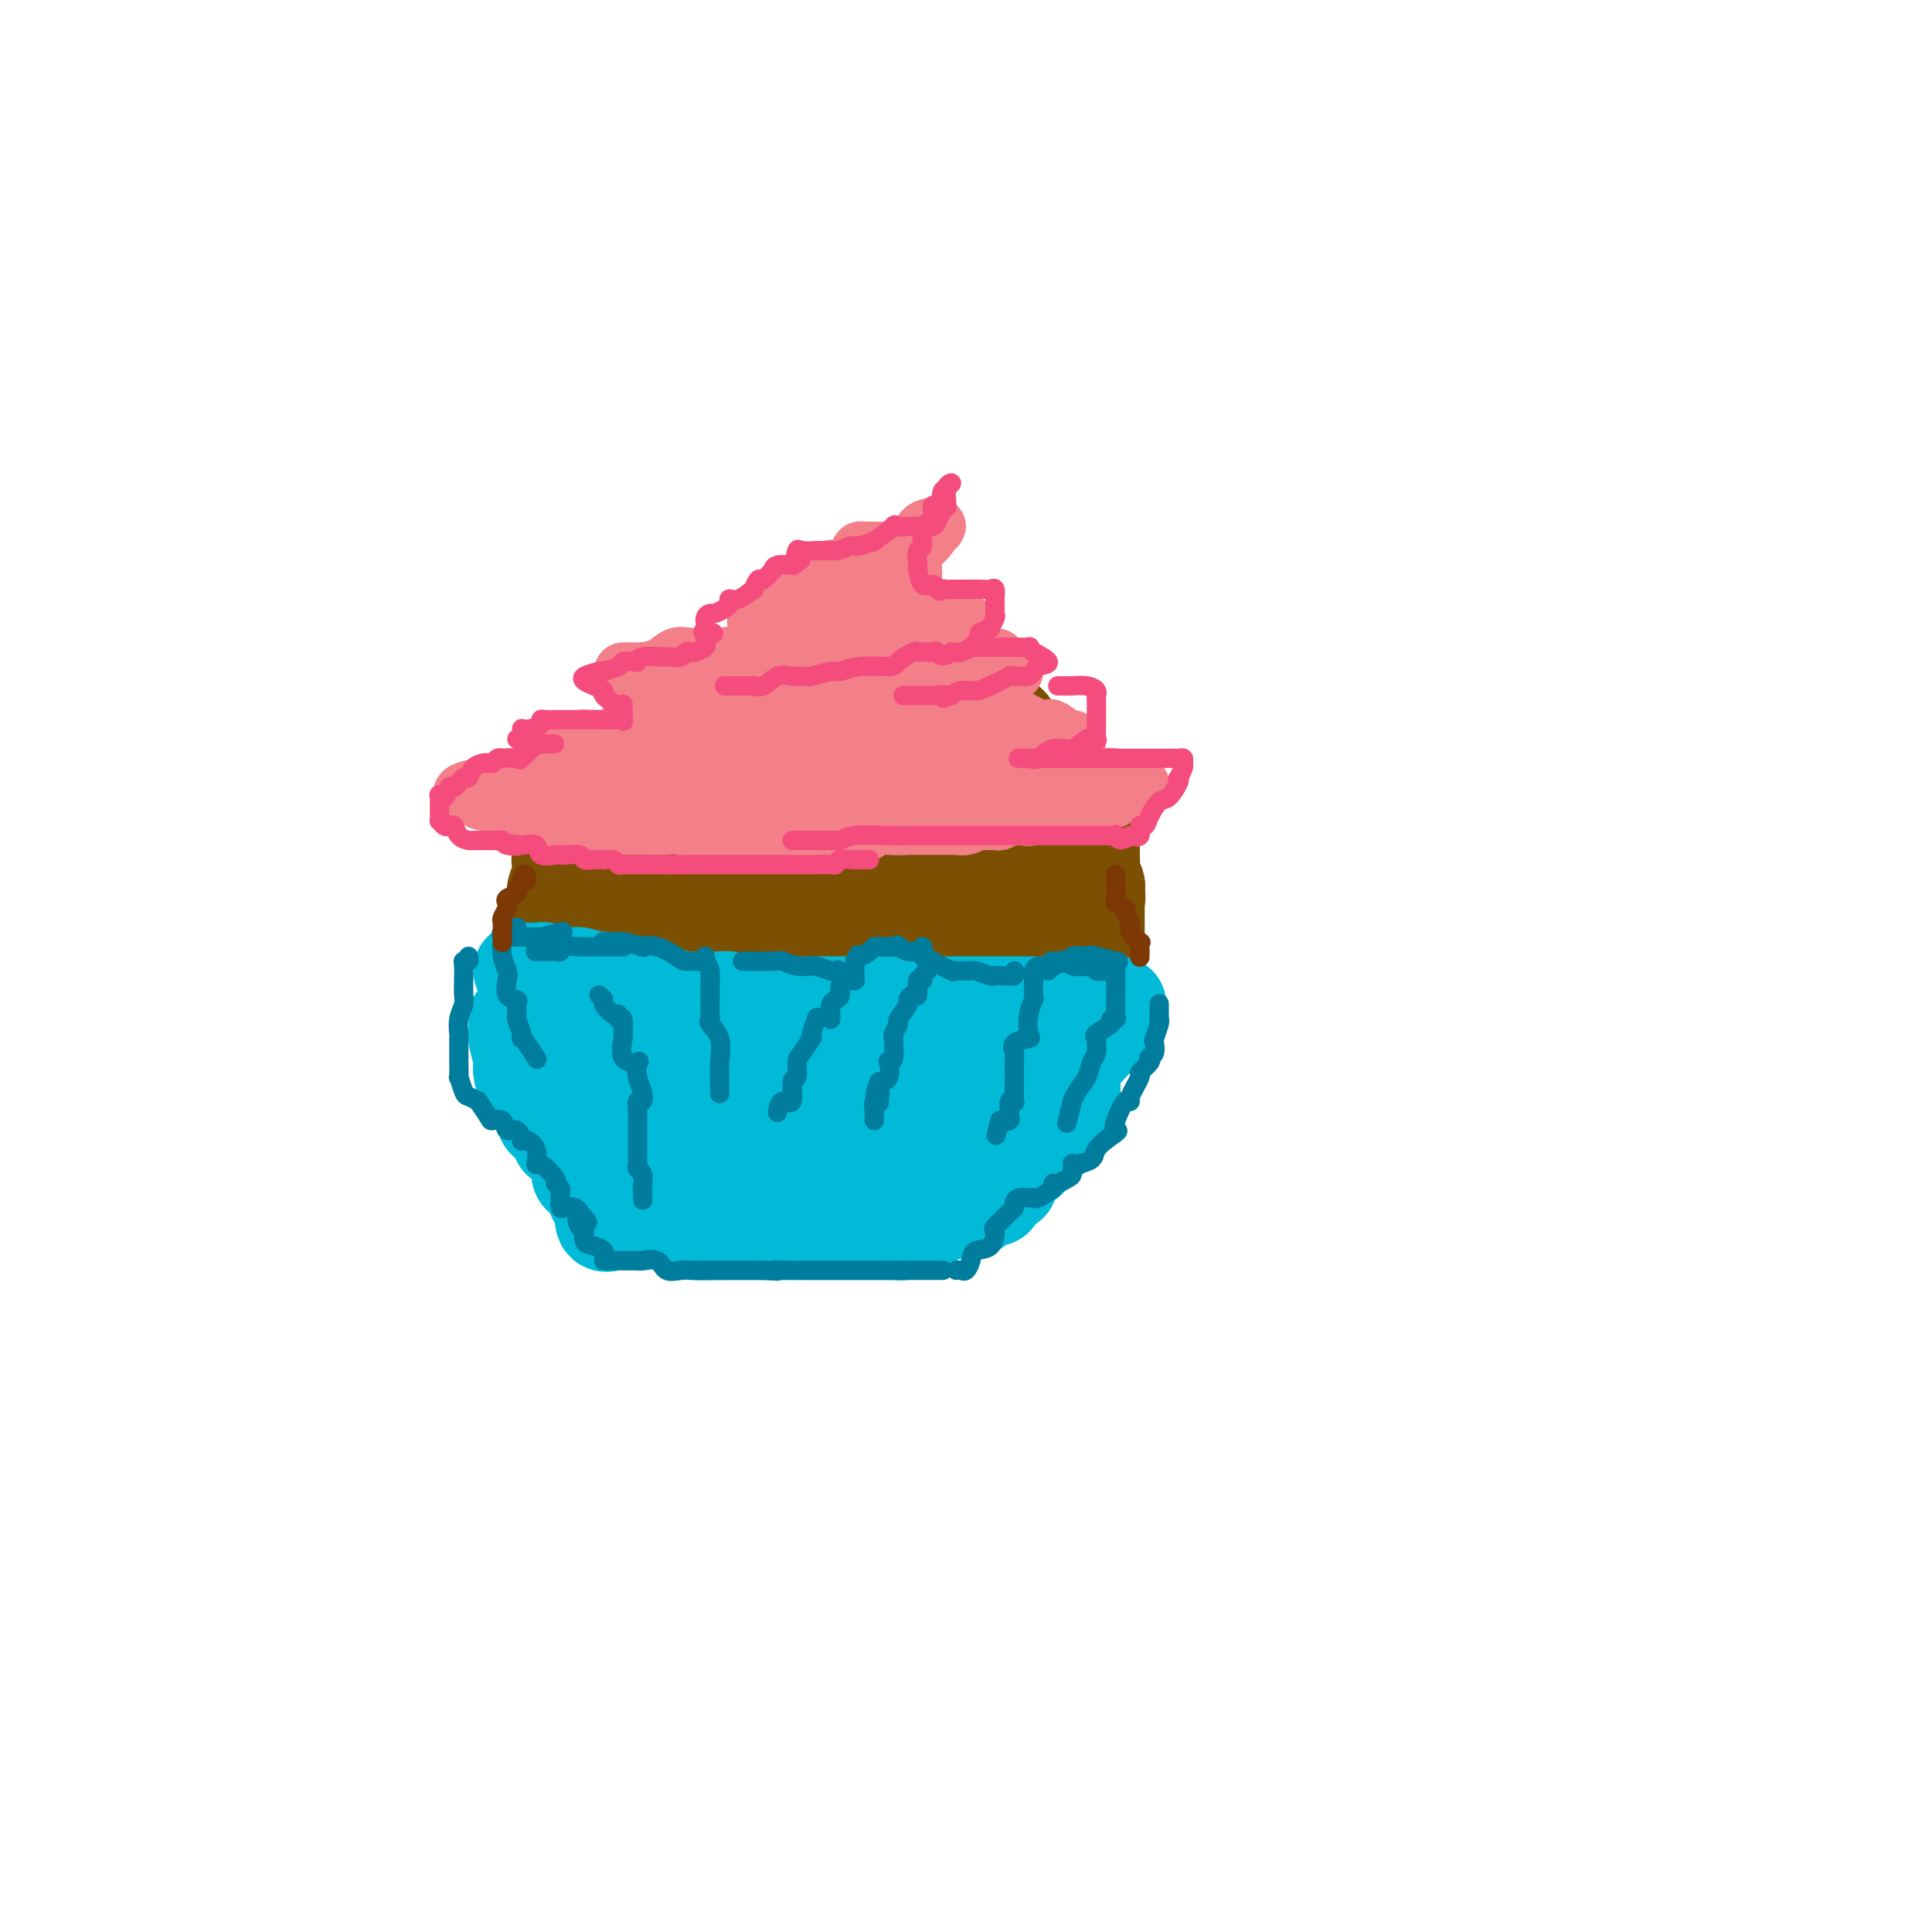<svg viewBox='0 0 400 400' version='1.1' xmlns='http://www.w3.org/2000/svg' xmlns:xlink='http://www.w3.org/1999/xlink'><g fill='none' stroke='#7C5002' stroke-width='20' stroke-linecap='round' stroke-linejoin='round'><path d='M113,194c0.061,-0.763 0.121,-1.526 0,-2c-0.121,-0.474 -0.425,-0.659 0,-1c0.425,-0.341 1.577,-0.839 2,-1c0.423,-0.161 0.117,0.015 0,0c-0.117,-0.015 -0.045,-0.222 0,-1c0.045,-0.778 0.065,-2.128 0,-3c-0.065,-0.872 -0.213,-1.267 0,-2c0.213,-0.733 0.788,-1.804 1,-2c0.212,-0.196 0.061,0.481 0,0c-0.061,-0.481 -0.032,-2.121 0,-3c0.032,-0.879 0.068,-0.996 0,-1c-0.068,-0.004 -0.239,0.104 0,0c0.239,-0.104 0.887,-0.422 1,-1c0.113,-0.578 -0.309,-1.416 0,-2c0.309,-0.584 1.348,-0.914 2,-1c0.652,-0.086 0.915,0.071 1,0c0.085,-0.071 -0.008,-0.369 0,-1c0.008,-0.631 0.118,-1.593 0,-2c-0.118,-0.407 -0.462,-0.259 0,-1c0.462,-0.741 1.731,-2.370 3,-4'/><path d='M123,166c0.806,-1.647 -0.178,-1.264 0,-1c0.178,0.264 1.517,0.408 2,0c0.483,-0.408 0.109,-1.370 0,-2c-0.109,-0.630 0.046,-0.928 0,-1c-0.046,-0.072 -0.293,0.082 0,0c0.293,-0.082 1.125,-0.399 2,-1c0.875,-0.601 1.794,-1.487 2,-2c0.206,-0.513 -0.302,-0.653 0,-1c0.302,-0.347 1.412,-0.900 2,-1c0.588,-0.100 0.654,0.253 1,0c0.346,-0.253 0.971,-1.111 1,-2c0.029,-0.889 -0.539,-1.810 0,-2c0.539,-0.190 2.186,0.351 3,0c0.814,-0.351 0.796,-1.595 1,-2c0.204,-0.405 0.631,0.027 1,0c0.369,-0.027 0.679,-0.514 1,-1c0.321,-0.486 0.654,-0.971 1,-1c0.346,-0.029 0.705,0.399 1,0c0.295,-0.399 0.525,-1.625 1,-2c0.475,-0.375 1.196,0.102 2,0c0.804,-0.102 1.691,-0.784 2,-1c0.309,-0.216 0.040,0.034 0,0c-0.040,-0.034 0.151,-0.353 1,-1c0.849,-0.647 2.357,-1.624 3,-2c0.643,-0.376 0.420,-0.152 1,0c0.580,0.152 1.964,0.233 3,0c1.036,-0.233 1.725,-0.781 2,-1c0.275,-0.219 0.138,-0.110 0,0'/><path d='M156,142c2.556,-1.033 1.945,-1.114 2,-1c0.055,0.114 0.775,0.423 2,0c1.225,-0.423 2.956,-1.577 4,-2c1.044,-0.423 1.401,-0.113 2,0c0.599,0.113 1.438,0.031 2,0c0.562,-0.031 0.846,-0.011 1,0c0.154,0.011 0.177,0.013 1,0c0.823,-0.013 2.445,-0.042 3,0c0.555,0.042 0.044,0.155 0,0c-0.044,-0.155 0.378,-0.577 1,-1c0.622,-0.423 1.444,-0.845 2,-1c0.556,-0.155 0.844,-0.041 1,0c0.156,0.041 0.179,0.011 1,0c0.821,-0.011 2.442,-0.003 3,0c0.558,0.003 0.055,0.001 0,0c-0.055,-0.001 0.339,-0.000 1,0c0.661,0.000 1.588,0.000 2,0c0.412,-0.000 0.310,-0.000 1,0c0.690,0.000 2.173,0.000 3,0c0.827,-0.000 0.999,-0.001 1,0c0.001,0.001 -0.168,0.003 0,0c0.168,-0.003 0.674,-0.011 1,0c0.326,0.011 0.472,0.041 1,0c0.528,-0.041 1.436,-0.155 2,0c0.564,0.155 0.782,0.577 1,1'/><path d='M194,138c2.969,0.092 1.391,-0.179 1,0c-0.391,0.179 0.405,0.807 1,1c0.595,0.193 0.990,-0.051 1,0c0.010,0.051 -0.366,0.396 0,1c0.366,0.604 1.473,1.468 2,2c0.527,0.532 0.475,0.732 1,1c0.525,0.268 1.629,0.605 2,1c0.371,0.395 0.009,0.847 0,1c-0.009,0.153 0.335,0.006 1,0c0.665,-0.006 1.651,0.130 2,1c0.349,0.870 0.060,2.474 0,3c-0.060,0.526 0.107,-0.028 1,0c0.893,0.028 2.511,0.636 3,1c0.489,0.364 -0.152,0.483 0,1c0.152,0.517 1.097,1.431 2,2c0.903,0.569 1.763,0.793 2,1c0.237,0.207 -0.148,0.398 0,1c0.148,0.602 0.830,1.614 1,2c0.170,0.386 -0.171,0.145 0,0c0.171,-0.145 0.854,-0.193 1,0c0.146,0.193 -0.244,0.627 0,1c0.244,0.373 1.122,0.687 2,1'/><path d='M217,159c3.578,3.639 1.021,2.235 0,2c-1.021,-0.235 -0.508,0.697 0,1c0.508,0.303 1.012,-0.025 1,0c-0.012,0.025 -0.539,0.401 0,1c0.539,0.599 2.144,1.421 3,2c0.856,0.579 0.963,0.916 1,1c0.037,0.084 0.002,-0.084 0,0c-0.002,0.084 0.028,0.419 0,1c-0.028,0.581 -0.113,1.406 0,2c0.113,0.594 0.422,0.956 1,1c0.578,0.044 1.423,-0.229 2,0c0.577,0.229 0.887,0.961 1,1c0.113,0.039 0.031,-0.614 0,0c-0.031,0.614 -0.009,2.496 0,3c0.009,0.504 0.006,-0.370 0,0c-0.006,0.370 -0.015,1.983 0,3c0.015,1.017 0.056,1.438 0,2c-0.056,0.562 -0.207,1.267 0,2c0.207,0.733 0.774,1.495 1,2c0.226,0.505 0.113,0.752 0,1'/><path d='M227,184c0.309,2.662 0.083,2.317 0,2c-0.083,-0.317 -0.022,-0.605 0,0c0.022,0.605 0.006,2.103 0,3c-0.006,0.897 -0.002,1.193 0,2c0.002,0.807 0.000,2.123 0,3c-0.000,0.877 -0.000,1.313 0,2c0.000,0.687 0.000,1.625 0,2c-0.000,0.375 -0.000,0.188 0,0'/><path d='M217,204c-0.765,-0.016 -1.531,-0.032 -2,0c-0.469,0.032 -0.642,0.113 -1,0c-0.358,-0.113 -0.903,-0.419 -1,0c-0.097,0.419 0.253,1.562 0,2c-0.253,0.438 -1.108,0.170 -2,0c-0.892,-0.170 -1.822,-0.243 -2,0c-0.178,0.243 0.396,0.801 0,1c-0.396,0.199 -1.761,0.039 -3,0c-1.239,-0.039 -2.351,0.042 -4,0c-1.649,-0.042 -3.836,-0.207 -5,0c-1.164,0.207 -1.307,0.788 -2,1c-0.693,0.212 -1.936,0.057 -3,0c-1.064,-0.057 -1.948,-0.015 -3,0c-1.052,0.015 -2.270,0.004 -3,0c-0.730,-0.004 -0.970,-0.001 -2,0c-1.030,0.001 -2.848,0.000 -4,0c-1.152,-0.000 -1.637,-0.000 -3,0c-1.363,0.000 -3.603,0.000 -5,0c-1.397,-0.000 -1.949,-0.000 -3,0c-1.051,0.000 -2.599,0.000 -4,0c-1.401,-0.000 -2.653,-0.000 -4,0c-1.347,0.000 -2.789,0.000 -4,0c-1.211,-0.000 -2.193,-0.000 -3,0c-0.807,0.000 -1.441,0.000 -3,0c-1.559,-0.000 -4.045,-0.000 -5,0c-0.955,0.000 -0.380,0.000 -1,0c-0.620,-0.000 -2.436,-0.000 -3,0c-0.564,0.000 0.125,0.000 0,0c-0.125,-0.000 -1.062,-0.000 -2,0'/><path d='M140,208c-8.219,0.000 -2.766,0.001 -1,0c1.766,-0.001 -0.155,-0.004 -1,0c-0.845,0.004 -0.615,0.015 -1,0c-0.385,-0.015 -1.384,-0.055 -2,0c-0.616,0.055 -0.848,0.206 -2,0c-1.152,-0.206 -3.225,-0.770 -4,-1c-0.775,-0.230 -0.254,-0.126 0,0c0.254,0.126 0.241,0.273 0,0c-0.241,-0.273 -0.709,-0.966 -1,-1c-0.291,-0.034 -0.404,0.592 -1,0c-0.596,-0.592 -1.676,-2.401 -2,-3c-0.324,-0.599 0.108,0.012 0,0c-0.108,-0.012 -0.754,-0.647 -1,-1c-0.246,-0.353 -0.090,-0.423 0,-1c0.090,-0.577 0.115,-1.660 0,-2c-0.115,-0.340 -0.371,0.063 -1,0c-0.629,-0.063 -1.633,-0.594 -2,-1c-0.367,-0.406 -0.098,-0.689 0,-1c0.098,-0.311 0.026,-0.650 0,-1c-0.026,-0.350 -0.007,-0.710 0,-1c0.007,-0.290 0.002,-0.512 0,-1c-0.002,-0.488 -0.001,-1.244 0,-2'/><path d='M121,192c0.375,-1.357 1.311,-1.748 2,-2c0.689,-0.252 1.129,-0.365 2,-1c0.871,-0.635 2.173,-1.793 3,-3c0.827,-1.207 1.178,-2.464 1,-3c-0.178,-0.536 -0.886,-0.351 0,-1c0.886,-0.649 3.368,-2.133 4,-3c0.632,-0.867 -0.584,-1.115 0,-1c0.584,0.115 2.969,0.595 4,0c1.031,-0.595 0.708,-2.266 1,-3c0.292,-0.734 1.199,-0.533 2,-1c0.801,-0.467 1.495,-1.604 2,-3c0.505,-1.396 0.822,-3.052 2,-4c1.178,-0.948 3.216,-1.190 5,-2c1.784,-0.810 3.314,-2.189 4,-3c0.686,-0.811 0.529,-1.055 1,-1c0.471,0.055 1.571,0.407 2,0c0.429,-0.407 0.188,-1.573 0,-2c-0.188,-0.427 -0.324,-0.114 0,0c0.324,0.114 1.106,0.031 2,0c0.894,-0.031 1.899,-0.008 2,0c0.101,0.008 -0.703,0.002 0,0c0.703,-0.002 2.913,-0.001 4,0c1.087,0.001 1.049,0.000 1,0c-0.049,-0.000 -0.111,-0.000 0,0c0.111,0.000 0.395,0.000 1,0c0.605,-0.000 1.532,-0.000 2,0c0.468,0.000 0.476,0.000 2,0c1.524,-0.000 4.564,-0.000 6,0c1.436,0.000 1.267,0.000 2,0c0.733,-0.000 2.366,-0.000 4,0'/><path d='M182,159c4.056,-0.122 2.195,-0.428 2,0c-0.195,0.428 1.276,1.590 2,2c0.724,0.410 0.702,0.068 1,0c0.298,-0.068 0.917,0.139 2,1c1.083,0.861 2.629,2.376 4,3c1.371,0.624 2.565,0.356 4,1c1.435,0.644 3.110,2.199 4,3c0.890,0.801 0.994,0.849 1,1c0.006,0.151 -0.086,0.404 0,1c0.086,0.596 0.349,1.534 1,2c0.651,0.466 1.691,0.460 2,1c0.309,0.540 -0.113,1.625 0,3c0.113,1.375 0.762,3.041 1,4c0.238,0.959 0.064,1.211 0,2c-0.064,0.789 -0.017,2.113 0,3c0.017,0.887 0.004,1.336 0,2c-0.004,0.664 0.002,1.544 0,2c-0.002,0.456 -0.012,0.488 0,1c0.012,0.512 0.046,1.504 0,2c-0.046,0.496 -0.171,0.497 0,1c0.171,0.503 0.638,1.508 -1,2c-1.638,0.492 -5.381,0.471 -9,1c-3.619,0.529 -7.114,1.606 -9,2c-1.886,0.394 -2.163,0.103 -3,0c-0.837,-0.103 -2.235,-0.017 -3,0c-0.765,0.017 -0.898,-0.034 -1,0c-0.102,0.034 -0.172,0.153 -2,0c-1.828,-0.153 -5.414,-0.576 -9,-1'/><path d='M169,198c-4.523,-0.775 -6.830,-2.211 -9,-3c-2.170,-0.789 -4.203,-0.929 -6,-1c-1.797,-0.071 -3.357,-0.072 -4,0c-0.643,0.072 -0.367,0.216 -1,0c-0.633,-0.216 -2.173,-0.793 -3,-1c-0.827,-0.207 -0.939,-0.045 -2,0c-1.061,0.045 -3.069,-0.027 -4,0c-0.931,0.027 -0.785,0.153 -1,0c-0.215,-0.153 -0.790,-0.586 -1,-1c-0.210,-0.414 -0.056,-0.811 0,-1c0.056,-0.189 0.015,-0.171 0,-1c-0.015,-0.829 -0.003,-2.507 0,-4c0.003,-1.493 -0.001,-2.803 0,-4c0.001,-1.197 0.008,-2.282 1,-3c0.992,-0.718 2.968,-1.068 5,-2c2.032,-0.932 4.119,-2.446 6,-3c1.881,-0.554 3.555,-0.149 6,0c2.445,0.149 5.659,0.040 8,0c2.341,-0.040 3.808,-0.011 6,0c2.192,0.011 5.109,0.005 8,0c2.891,-0.005 5.755,-0.009 7,0c1.245,0.009 0.869,0.030 1,0c0.131,-0.030 0.767,-0.111 1,0c0.233,0.111 0.063,0.415 0,1c-0.063,0.585 -0.018,1.453 0,2c0.018,0.547 0.009,0.774 0,1'/><path d='M187,178c0.219,0.894 -0.232,1.128 -2,1c-1.768,-0.128 -4.852,-0.620 -8,0c-3.148,0.620 -6.360,2.351 -9,3c-2.640,0.649 -4.708,0.218 -6,0c-1.292,-0.218 -1.806,-0.221 -2,0c-0.194,0.221 -0.066,0.667 0,1c0.066,0.333 0.069,0.552 0,1c-0.069,0.448 -0.210,1.125 2,2c2.210,0.875 6.772,1.947 11,3c4.228,1.053 8.123,2.087 12,3c3.877,0.913 7.735,1.706 11,2c3.265,0.294 5.937,0.089 9,0c3.063,-0.089 6.517,-0.062 8,0c1.483,0.062 0.995,0.161 1,0c0.005,-0.161 0.502,-0.580 1,-1'/><path d='M215,193c3.014,-0.527 1.048,-1.343 0,-2c-1.048,-0.657 -1.180,-1.155 -2,-2c-0.820,-0.845 -2.328,-2.039 -3,-4c-0.672,-1.961 -0.506,-4.690 -1,-6c-0.494,-1.310 -1.646,-1.199 -2,-2c-0.354,-0.801 0.091,-2.512 0,-4c-0.091,-1.488 -0.717,-2.753 -1,-3c-0.283,-0.247 -0.221,0.522 0,0c0.221,-0.522 0.602,-2.336 0,-4c-0.602,-1.664 -2.188,-3.178 -3,-4c-0.812,-0.822 -0.850,-0.951 -1,-1c-0.150,-0.049 -0.413,-0.019 -1,0c-0.587,0.019 -1.500,0.025 -2,0c-0.500,-0.025 -0.589,-0.081 -1,0c-0.411,0.081 -1.144,0.299 -2,0c-0.856,-0.299 -1.834,-1.113 -3,-2c-1.166,-0.887 -2.522,-1.845 -3,-2c-0.478,-0.155 -0.080,0.495 -1,0c-0.920,-0.495 -3.157,-2.133 -4,-3c-0.843,-0.867 -0.291,-0.964 -1,-1c-0.709,-0.036 -2.680,-0.013 -4,0c-1.320,0.013 -1.990,0.014 -3,0c-1.010,-0.014 -2.362,-0.044 -4,0c-1.638,0.044 -3.563,0.163 -4,0c-0.437,-0.163 0.615,-0.606 0,0c-0.615,0.606 -2.897,2.262 -4,4c-1.103,1.738 -1.028,3.559 -1,5c0.028,1.441 0.007,2.503 0,3c-0.007,0.497 -0.002,0.428 0,1c0.002,0.572 0.001,1.786 0,3'/><path d='M164,169c-0.096,2.069 0.163,1.240 0,1c-0.163,-0.240 -0.749,0.107 0,1c0.749,0.893 2.831,2.331 4,3c1.169,0.669 1.424,0.569 2,1c0.576,0.431 1.473,1.394 3,2c1.527,0.606 3.684,0.855 5,1c1.316,0.145 1.792,0.185 3,1c1.208,0.815 3.150,2.404 4,3c0.850,0.596 0.610,0.197 1,0c0.390,-0.197 1.410,-0.193 2,0c0.590,0.193 0.749,0.576 1,1c0.251,0.424 0.595,0.888 1,1c0.405,0.112 0.872,-0.128 1,0c0.128,0.128 -0.084,0.623 1,1c1.084,0.377 3.464,0.637 5,1c1.536,0.363 2.229,0.829 3,1c0.771,0.171 1.619,0.046 2,0c0.381,-0.046 0.295,-0.012 0,0c-0.295,0.012 -0.799,0.004 -1,0c-0.201,-0.004 -0.101,-0.002 0,0'/></g>
<g fill='none' stroke='#00BAD8' stroke-width='20' stroke-linecap='round' stroke-linejoin='round'><path d='M108,201c0.087,-0.008 0.174,-0.016 1,0c0.826,0.016 2.390,0.057 3,0c0.610,-0.057 0.265,-0.212 1,0c0.735,0.212 2.551,0.793 3,1c0.449,0.207 -0.467,0.042 0,0c0.467,-0.042 2.318,0.040 3,0c0.682,-0.040 0.195,-0.203 1,0c0.805,0.203 2.903,0.770 4,1c1.097,0.230 1.195,0.122 1,0c-0.195,-0.122 -0.682,-0.257 0,0c0.682,0.257 2.532,0.905 4,1c1.468,0.095 2.555,-0.363 3,0c0.445,0.363 0.249,1.547 1,2c0.751,0.453 2.450,0.174 3,0c0.550,-0.174 -0.051,-0.242 1,0c1.051,0.242 3.752,0.796 5,1c1.248,0.204 1.044,0.058 2,0c0.956,-0.058 3.074,-0.029 4,0c0.926,0.029 0.661,0.059 1,0c0.339,-0.059 1.284,-0.208 2,0c0.716,0.208 1.205,0.774 2,1c0.795,0.226 1.898,0.113 3,0'/><path d='M156,208c8.075,1.083 4.263,0.290 4,0c-0.263,-0.290 3.025,-0.078 5,0c1.975,0.078 2.639,0.021 3,0c0.361,-0.021 0.420,-0.006 1,0c0.580,0.006 1.682,0.001 3,0c1.318,-0.001 2.854,-0.000 4,0c1.146,0.000 1.904,0.000 2,0c0.096,-0.000 -0.470,-0.000 0,0c0.470,0.000 1.976,0.000 3,0c1.024,-0.000 1.565,-0.000 3,0c1.435,0.000 3.763,0.000 5,0c1.237,-0.000 1.382,-0.000 2,0c0.618,0.000 1.710,0.000 2,0c0.290,-0.000 -0.220,-0.000 0,0c0.220,0.000 1.171,0.000 2,0c0.829,-0.000 1.536,-0.000 3,0c1.464,0.000 3.686,0.000 5,0c1.314,-0.000 1.720,-0.000 2,0c0.280,0.000 0.434,0.000 1,0c0.566,-0.000 1.545,-0.000 3,0c1.455,0.000 3.386,0.000 4,0c0.614,-0.000 -0.089,-0.000 0,0c0.089,0.000 0.968,0.000 1,0c0.032,-0.000 -0.784,-0.000 0,0c0.784,0.000 3.169,0.000 4,0c0.831,0.000 0.108,-0.000 0,0c-0.108,0.000 0.398,0.000 1,0c0.602,0.000 1.301,0.000 2,0'/><path d='M221,208c10.326,0.000 3.642,-0.000 1,0c-2.642,0.000 -1.243,0.000 0,0c1.243,0.000 2.330,-0.000 3,0c0.670,0.000 0.922,0.000 1,0c0.078,-0.000 -0.017,0.000 1,0c1.017,0.000 3.148,0.000 4,0c0.852,0.000 0.426,0.000 0,0'/><path d='M230,210c0.052,-0.117 0.105,-0.234 0,0c-0.105,0.234 -0.367,0.819 -1,1c-0.633,0.181 -1.637,-0.044 -2,0c-0.363,0.044 -0.085,0.356 0,1c0.085,0.644 -0.022,1.622 0,2c0.022,0.378 0.174,0.158 0,0c-0.174,-0.158 -0.673,-0.254 -1,0c-0.327,0.254 -0.481,0.860 -1,1c-0.519,0.140 -1.401,-0.184 -2,0c-0.599,0.184 -0.913,0.877 -1,1c-0.087,0.123 0.053,-0.323 0,0c-0.053,0.323 -0.300,1.413 -1,2c-0.700,0.587 -1.852,0.669 -3,1c-1.148,0.331 -2.292,0.911 -3,1c-0.708,0.089 -0.981,-0.312 -1,0c-0.019,0.312 0.216,1.336 0,2c-0.216,0.664 -0.881,0.968 -1,1c-0.119,0.032 0.309,-0.208 0,0c-0.309,0.208 -1.355,0.865 -2,1c-0.645,0.135 -0.888,-0.253 -1,0c-0.112,0.253 -0.094,1.146 0,2c0.094,0.854 0.263,1.668 0,2c-0.263,0.332 -0.957,0.182 -1,0c-0.043,-0.182 0.565,-0.395 0,0c-0.565,0.395 -2.304,1.399 -3,2c-0.696,0.601 -0.348,0.801 0,1'/><path d='M206,231c-0.660,1.302 -0.309,1.055 -1,1c-0.691,-0.055 -2.422,0.080 -3,0c-0.578,-0.080 -0.001,-0.375 0,0c0.001,0.375 -0.573,1.419 -1,2c-0.427,0.581 -0.707,0.697 -1,1c-0.293,0.303 -0.601,0.792 -1,1c-0.399,0.208 -0.891,0.136 -1,0c-0.109,-0.136 0.163,-0.337 0,0c-0.163,0.337 -0.761,1.211 -1,2c-0.239,0.789 -0.120,1.494 0,2c0.120,0.506 0.242,0.812 0,1c-0.242,0.188 -0.847,0.258 -1,1c-0.153,0.742 0.144,2.158 0,3c-0.144,0.842 -0.731,1.111 -1,2c-0.269,0.889 -0.220,2.397 0,3c0.220,0.603 0.610,0.302 1,0'/><path d='M196,250c0.056,1.856 0.696,0.494 1,0c0.304,-0.494 0.271,-0.122 1,0c0.729,0.122 2.219,-0.006 3,0c0.781,0.006 0.854,0.146 1,0c0.146,-0.146 0.365,-0.578 1,-1c0.635,-0.422 1.686,-0.835 2,-1c0.314,-0.165 -0.110,-0.082 0,0c0.110,0.082 0.755,0.163 1,0c0.245,-0.163 0.089,-0.568 0,-1c-0.089,-0.432 -0.111,-0.889 0,-1c0.111,-0.111 0.355,0.125 1,0c0.645,-0.125 1.691,-0.611 2,-1c0.309,-0.389 -0.120,-0.682 0,-1c0.120,-0.318 0.787,-0.663 1,-1c0.213,-0.337 -0.030,-0.666 0,-1c0.030,-0.334 0.331,-0.671 1,-1c0.669,-0.329 1.704,-0.649 2,-1c0.296,-0.351 -0.147,-0.733 0,-1c0.147,-0.267 0.886,-0.418 1,-1c0.114,-0.582 -0.396,-1.595 0,-2c0.396,-0.405 1.698,-0.203 3,0'/><path d='M217,236c2.081,-1.895 1.282,-0.631 1,-1c-0.282,-0.369 -0.047,-2.371 0,-3c0.047,-0.629 -0.092,0.113 0,0c0.092,-0.113 0.417,-1.082 1,-2c0.583,-0.918 1.424,-1.785 2,-2c0.576,-0.215 0.886,0.220 1,0c0.114,-0.220 0.030,-1.097 0,-2c-0.030,-0.903 -0.007,-1.833 0,-3c0.007,-1.167 -0.002,-2.572 0,-3c0.002,-0.428 0.015,0.120 0,0c-0.015,-0.120 -0.056,-0.908 0,-1c0.056,-0.092 0.211,0.511 1,0c0.789,-0.511 2.212,-2.138 3,-3c0.788,-0.862 0.939,-0.961 1,-1c0.061,-0.039 0.030,-0.020 0,0'/><path d='M191,254c-0.870,-0.008 -1.739,-0.016 -2,0c-0.261,0.016 0.087,0.057 0,0c-0.087,-0.057 -0.609,-0.211 -1,0c-0.391,0.211 -0.650,0.789 -1,1c-0.350,0.211 -0.791,0.057 -1,0c-0.209,-0.057 -0.186,-0.015 -1,0c-0.814,0.015 -2.465,0.004 -3,0c-0.535,-0.004 0.045,-0.001 0,0c-0.045,0.001 -0.716,0.000 -1,0c-0.284,-0.000 -0.181,-0.000 -1,0c-0.819,0.000 -2.560,0.000 -3,0c-0.440,-0.000 0.421,-0.000 0,0c-0.421,0.000 -2.123,0.000 -3,0c-0.877,-0.000 -0.929,-0.000 -1,0c-0.071,0.000 -0.161,0.000 -1,0c-0.839,-0.000 -2.429,-0.000 -3,0c-0.571,0.000 -0.124,0.000 0,0c0.124,-0.000 -0.074,-0.000 -1,0c-0.926,0.000 -2.581,0.000 -4,0c-1.419,-0.000 -2.604,-0.000 -4,0c-1.396,0.000 -3.004,0.000 -4,0c-0.996,-0.000 -1.380,-0.000 -2,0c-0.620,0.000 -1.475,0.000 -2,0c-0.525,-0.000 -0.718,-0.000 -1,0c-0.282,0.000 -0.652,0.000 -1,0c-0.348,-0.000 -0.674,-0.000 -1,0'/><path d='M149,255c-6.906,0.155 -3.171,0.041 -2,0c1.171,-0.041 -0.223,-0.011 -1,0c-0.777,0.011 -0.936,0.003 -1,0c-0.064,-0.003 -0.032,-0.002 0,0'/><path d='M107,211c-0.001,-0.053 -0.001,-0.105 0,0c0.001,0.105 0.004,0.368 0,1c-0.004,0.632 -0.015,1.632 0,2c0.015,0.368 0.056,0.105 0,0c-0.056,-0.105 -0.209,-0.052 0,1c0.209,1.052 0.781,3.101 1,4c0.219,0.899 0.087,0.647 0,1c-0.087,0.353 -0.128,1.310 0,2c0.128,0.690 0.426,1.113 1,1c0.574,-0.113 1.424,-0.761 2,0c0.576,0.761 0.879,2.932 1,4c0.121,1.068 0.061,1.034 0,1'/><path d='M112,228c0.895,3.524 0.632,3.835 1,4c0.368,0.165 1.367,0.185 2,0c0.633,-0.185 0.899,-0.575 1,0c0.101,0.575 0.037,2.115 0,3c-0.037,0.885 -0.048,1.115 0,1c0.048,-0.115 0.156,-0.574 1,0c0.844,0.574 2.424,2.180 3,3c0.576,0.820 0.148,0.854 0,1c-0.148,0.146 -0.016,0.405 0,1c0.016,0.595 -0.084,1.525 0,2c0.084,0.475 0.352,0.496 1,1c0.648,0.504 1.677,1.491 2,2c0.323,0.509 -0.058,0.540 0,1c0.058,0.460 0.557,1.349 1,2c0.443,0.651 0.831,1.064 1,1c0.169,-0.064 0.121,-0.606 0,0c-0.121,0.606 -0.313,2.358 0,3c0.313,0.642 1.131,0.172 2,0c0.869,-0.172 1.790,-0.045 2,0c0.210,0.045 -0.289,0.009 0,0c0.289,-0.009 1.366,0.008 2,0c0.634,-0.008 0.825,-0.041 1,0c0.175,0.041 0.336,0.154 1,0c0.664,-0.154 1.832,-0.577 3,-1'/><path d='M136,252c2.003,-0.608 1.509,-1.627 2,-2c0.491,-0.373 1.967,-0.099 3,0c1.033,0.099 1.624,0.024 2,0c0.376,-0.024 0.536,0.004 1,0c0.464,-0.004 1.233,-0.040 2,0c0.767,0.040 1.532,0.154 3,0c1.468,-0.154 3.641,-0.577 5,-1c1.359,-0.423 1.906,-0.846 2,-1c0.094,-0.154 -0.264,-0.040 0,0c0.264,0.040 1.152,0.007 2,0c0.848,-0.007 1.657,0.013 2,0c0.343,-0.013 0.220,-0.059 1,0c0.780,0.059 2.461,0.224 3,0c0.539,-0.224 -0.065,-0.837 0,-1c0.065,-0.163 0.799,0.125 2,0c1.201,-0.125 2.869,-0.664 4,-1c1.131,-0.336 1.727,-0.471 3,-1c1.273,-0.529 3.225,-1.454 4,-2c0.775,-0.546 0.374,-0.715 1,-1c0.626,-0.285 2.279,-0.686 3,-1c0.721,-0.314 0.511,-0.540 1,-1c0.489,-0.460 1.679,-1.154 3,-2c1.321,-0.846 2.775,-1.845 4,-3c1.225,-1.155 2.222,-2.466 3,-3c0.778,-0.534 1.335,-0.289 2,-1c0.665,-0.711 1.436,-2.376 2,-3c0.564,-0.624 0.921,-0.206 1,0c0.079,0.206 -0.120,0.202 0,0c0.120,-0.202 0.560,-0.601 1,-1'/><path d='M198,227c3.847,-2.875 0.965,-1.061 0,-1c-0.965,0.061 -0.014,-1.630 0,-3c0.014,-1.370 -0.909,-2.420 -2,-3c-1.091,-0.580 -2.351,-0.691 -4,-1c-1.649,-0.309 -3.687,-0.815 -5,-1c-1.313,-0.185 -1.902,-0.050 -2,0c-0.098,0.050 0.294,0.013 -1,0c-1.294,-0.013 -4.274,-0.004 -6,0c-1.726,0.004 -2.200,0.001 -5,0c-2.800,-0.001 -7.928,-0.000 -11,0c-3.072,0.000 -4.088,0.000 -6,0c-1.912,-0.000 -4.720,-0.000 -7,0c-2.280,0.000 -4.031,0.002 -5,0c-0.969,-0.002 -1.156,-0.006 -2,0c-0.844,0.006 -2.344,0.023 -4,0c-1.656,-0.023 -3.467,-0.087 -5,0c-1.533,0.087 -2.787,0.324 -4,0c-1.213,-0.324 -2.386,-1.210 -4,-2c-1.614,-0.790 -3.671,-1.483 -4,-1c-0.329,0.483 1.069,2.143 2,3c0.931,0.857 1.394,0.910 2,1c0.606,0.090 1.356,0.217 2,1c0.644,0.783 1.184,2.224 2,3c0.816,0.776 1.908,0.888 3,1'/><path d='M132,224c1.767,2.114 0.684,2.901 1,4c0.316,1.099 2.032,2.512 3,3c0.968,0.488 1.188,0.052 2,1c0.812,0.948 2.216,3.281 3,4c0.784,0.719 0.948,-0.175 2,0c1.052,0.175 2.992,1.420 4,2c1.008,0.580 1.084,0.495 2,1c0.916,0.505 2.673,1.599 4,2c1.327,0.401 2.224,0.107 3,0c0.776,-0.107 1.431,-0.028 2,0c0.569,0.028 1.053,0.006 2,0c0.947,-0.006 2.357,0.003 4,0c1.643,-0.003 3.518,-0.018 5,0c1.482,0.018 2.571,0.069 4,-1c1.429,-1.069 3.198,-3.259 4,-4c0.802,-0.741 0.638,-0.034 1,0c0.362,0.034 1.251,-0.606 2,-1c0.749,-0.394 1.357,-0.541 1,-1c-0.357,-0.459 -1.678,-1.229 -3,-2'/><path d='M178,232c-1.363,-0.411 -3.771,0.062 -5,0c-1.229,-0.062 -1.280,-0.658 -4,-1c-2.720,-0.342 -8.110,-0.431 -13,-1c-4.890,-0.569 -9.282,-1.618 -11,-2c-1.718,-0.382 -0.763,-0.096 -1,0c-0.237,0.096 -1.668,0.001 -2,0c-0.332,-0.001 0.433,0.091 0,0c-0.433,-0.091 -2.065,-0.365 -3,0c-0.935,0.365 -1.175,1.367 -1,2c0.175,0.633 0.764,0.895 1,1c0.236,0.105 0.118,0.052 0,0'/></g>
<g fill='none' stroke='#007C9C' stroke-width='4' stroke-linecap='round' stroke-linejoin='round'><path d='M172,211c-0.006,0.060 -0.011,0.119 0,0c0.011,-0.119 0.040,-0.417 0,-1c-0.040,-0.583 -0.148,-1.453 0,-2c0.148,-0.547 0.551,-0.773 1,-1c0.449,-0.227 0.943,-0.456 1,-1c0.057,-0.544 -0.325,-1.403 0,-2c0.325,-0.597 1.355,-0.934 2,-1c0.645,-0.066 0.905,0.137 1,0c0.095,-0.137 0.025,-0.614 0,-1c-0.025,-0.386 -0.007,-0.681 0,-1c0.007,-0.319 0.002,-0.663 0,-1c-0.002,-0.337 -0.001,-0.669 0,-1'/><path d='M177,199c0.893,-2.038 0.624,-1.135 1,-1c0.376,0.135 1.396,-0.500 2,-1c0.604,-0.500 0.791,-0.866 1,-1c0.209,-0.134 0.441,-0.036 1,0c0.559,0.036 1.445,0.010 2,0c0.555,-0.010 0.777,-0.005 1,0'/><path d='M185,196c1.355,-0.524 0.744,-0.334 1,0c0.256,0.334 1.379,0.811 2,1c0.621,0.189 0.741,0.089 1,0c0.259,-0.089 0.657,-0.168 1,0c0.343,0.168 0.631,0.584 1,1c0.369,0.416 0.820,0.833 1,1c0.180,0.167 0.090,0.083 0,0'/><path d='M192,200c0.122,0.346 0.244,0.693 0,1c-0.244,0.307 -0.852,0.575 -1,1c-0.148,0.425 0.166,1.007 0,1c-0.166,-0.007 -0.813,-0.604 -1,0c-0.187,0.604 0.086,2.407 0,3c-0.086,0.593 -0.530,-0.025 -1,0c-0.470,0.025 -0.967,0.692 -1,1c-0.033,0.308 0.398,0.255 0,1c-0.398,0.745 -1.623,2.287 -2,3c-0.377,0.713 0.096,0.597 0,1c-0.096,0.403 -0.762,1.324 -1,2c-0.238,0.676 -0.050,1.107 0,1c0.050,-0.107 -0.038,-0.750 0,0c0.038,0.750 0.201,2.894 0,4c-0.201,1.106 -0.765,1.173 -1,1c-0.235,-0.173 -0.140,-0.585 0,0c0.140,0.585 0.326,2.167 0,3c-0.326,0.833 -1.163,0.916 -2,1'/><path d='M182,224c-1.543,4.047 -0.399,2.163 0,2c0.399,-0.163 0.054,1.395 0,2c-0.054,0.605 0.182,0.257 0,0c-0.182,-0.257 -0.781,-0.422 -1,0c-0.219,0.422 -0.059,1.433 0,2c0.059,0.567 0.016,0.691 0,1c-0.016,0.309 -0.005,0.803 0,1c0.005,0.197 0.002,0.099 0,0'/><path d='M169,211c0.110,-0.304 0.219,-0.607 0,0c-0.219,0.607 -0.767,2.125 -1,3c-0.233,0.875 -0.152,1.107 0,1c0.152,-0.107 0.376,-0.555 0,0c-0.376,0.555 -1.353,2.112 -2,3c-0.647,0.888 -0.965,1.108 -1,2c-0.035,0.892 0.211,2.457 0,3c-0.211,0.543 -0.880,0.065 -1,1c-0.120,0.935 0.308,3.281 0,4c-0.308,0.719 -1.352,-0.191 -2,0c-0.648,0.191 -0.899,1.483 -1,2c-0.101,0.517 -0.050,0.258 0,0'/><path d='M177,203c-1.160,-0.837 -2.321,-1.674 -3,-2c-0.679,-0.326 -0.877,-0.140 -1,0c-0.123,0.140 -0.171,0.235 -1,0c-0.829,-0.235 -2.439,-0.799 -3,-1c-0.561,-0.201 -0.073,-0.040 0,0c0.073,0.040 -0.269,-0.042 -1,0c-0.731,0.042 -1.850,0.207 -3,0c-1.150,-0.207 -2.330,-0.788 -3,-1c-0.670,-0.212 -0.832,-0.057 -2,0c-1.168,0.057 -3.344,0.015 -4,0c-0.656,-0.015 0.208,-0.004 0,0c-0.208,0.004 -1.488,0.001 -2,0c-0.512,-0.001 -0.256,-0.001 0,0'/><path d='M146,199c0.423,0.596 0.845,1.193 1,2c0.155,0.807 0.041,1.826 0,2c-0.041,0.174 -0.011,-0.497 0,0c0.011,0.497 0.004,2.161 0,3c-0.004,0.839 -0.003,0.854 0,1c0.003,0.146 0.008,0.425 0,1c-0.008,0.575 -0.030,1.448 0,2c0.030,0.552 0.113,0.783 0,1c-0.113,0.217 -0.423,0.419 0,1c0.423,0.581 1.577,1.540 2,3c0.423,1.460 0.113,3.422 0,5c-0.113,1.578 -0.030,2.774 0,3c0.030,0.226 0.008,-0.516 0,0c-0.008,0.516 -0.002,2.290 0,3c0.002,0.710 0.001,0.355 0,0'/><path d='M191,196c0.277,1.252 0.553,2.503 1,3c0.447,0.497 1.064,0.238 1,0c-0.064,-0.238 -0.809,-0.456 0,0c0.809,0.456 3.173,1.587 4,2c0.827,0.413 0.117,0.110 0,0c-0.117,-0.110 0.357,-0.026 1,0c0.643,0.026 1.453,-0.007 2,0c0.547,0.007 0.829,0.054 1,0c0.171,-0.054 0.231,-0.210 1,0c0.769,0.210 2.245,0.787 3,1c0.755,0.213 0.787,0.061 1,0c0.213,-0.061 0.606,-0.030 1,0'/><path d='M207,202c1.939,0.139 1.788,-0.014 2,0c0.212,0.014 0.788,0.196 1,0c0.212,-0.196 0.061,-0.770 0,-1c-0.061,-0.230 -0.030,-0.115 0,0'/><path d='M215,200c-0.422,0.173 -0.844,0.346 -1,1c-0.156,0.654 -0.045,1.791 0,2c0.045,0.209 0.025,-0.508 0,0c-0.025,0.508 -0.056,2.241 0,3c0.056,0.759 0.200,0.545 0,1c-0.200,0.455 -0.743,1.578 -1,3c-0.257,1.422 -0.226,3.141 0,4c0.226,0.859 0.649,0.858 0,1c-0.649,0.142 -2.370,0.428 -3,1c-0.630,0.572 -0.169,1.431 0,2c0.169,0.569 0.045,0.848 0,1c-0.045,0.152 -0.012,0.176 0,1c0.012,0.824 0.003,2.449 0,3c-0.003,0.551 0.000,0.029 0,0c-0.000,-0.029 -0.004,0.435 0,1c0.004,0.565 0.015,1.230 0,2c-0.015,0.770 -0.057,1.645 0,2c0.057,0.355 0.213,0.190 0,0c-0.213,-0.190 -0.795,-0.404 -1,0c-0.205,0.404 -0.034,1.428 0,2c0.034,0.572 -0.068,0.692 0,1c0.068,0.308 0.305,0.802 0,1c-0.305,0.198 -1.153,0.099 -2,0'/><path d='M207,232c-1.333,5.333 -0.667,2.667 0,0'/><path d='M217,201c0.506,-0.452 1.012,-0.905 1,-1c-0.012,-0.095 -0.541,0.167 0,0c0.541,-0.167 2.153,-0.763 3,-1c0.847,-0.237 0.928,-0.115 1,0c0.072,0.115 0.135,0.223 0,0c-0.135,-0.223 -0.467,-0.778 0,-1c0.467,-0.222 1.734,-0.111 3,0'/><path d='M225,198c1.386,-0.468 0.852,-0.139 1,0c0.148,0.139 0.978,0.089 1,0c0.022,-0.089 -0.763,-0.216 0,0c0.763,0.216 3.075,0.776 4,1c0.925,0.224 0.462,0.112 0,0'/><path d='M231,199c0.000,0.376 0.000,0.752 0,1c-0.000,0.248 -0.000,0.367 0,1c0.000,0.633 0.000,1.779 0,2c-0.000,0.221 -0.000,-0.484 0,0c0.000,0.484 0.001,2.158 0,3c-0.001,0.842 -0.005,0.852 0,1c0.005,0.148 0.018,0.434 0,1c-0.018,0.566 -0.069,1.412 0,2c0.069,0.588 0.257,0.917 0,1c-0.257,0.083 -0.959,-0.081 -1,0c-0.041,0.081 0.578,0.406 0,1c-0.578,0.594 -2.354,1.457 -3,2c-0.646,0.543 -0.161,0.767 0,1c0.161,0.233 -0.002,0.474 0,1c0.002,0.526 0.168,1.337 0,2c-0.168,0.663 -0.671,1.179 -1,2c-0.329,0.821 -0.484,1.948 -1,3c-0.516,1.052 -1.392,2.031 -2,3c-0.608,0.969 -0.946,1.930 -1,2c-0.054,0.070 0.178,-0.750 0,0c-0.178,0.750 -0.765,3.072 -1,4c-0.235,0.928 -0.117,0.464 0,0'/><path d='M146,198c0.032,0.426 0.063,0.853 0,1c-0.063,0.147 -0.222,0.015 -1,0c-0.778,-0.015 -2.177,0.088 -3,0c-0.823,-0.088 -1.072,-0.367 -2,-1c-0.928,-0.633 -2.535,-1.620 -4,-2c-1.465,-0.380 -2.787,-0.154 -3,0c-0.213,0.154 0.681,0.238 0,0c-0.681,-0.238 -2.939,-0.796 -4,-1c-1.061,-0.204 -0.925,-0.055 -1,0c-0.075,0.055 -0.360,0.015 -1,0c-0.640,-0.015 -1.634,-0.004 -2,0c-0.366,0.004 -0.105,0.001 0,0c0.105,-0.001 0.052,-0.001 0,0'/><path d='M124,206c0.475,0.373 0.949,0.745 1,1c0.051,0.255 -0.322,0.391 0,1c0.322,0.609 1.340,1.691 2,2c0.660,0.309 0.962,-0.156 1,0c0.038,0.156 -0.189,0.931 0,1c0.189,0.069 0.794,-0.569 1,0c0.206,0.569 0.013,2.346 0,3c-0.013,0.654 0.153,0.184 0,1c-0.153,0.816 -0.626,2.918 0,4c0.626,1.082 2.351,1.146 3,1c0.649,-0.146 0.223,-0.500 0,0c-0.223,0.500 -0.242,1.853 0,3c0.242,1.147 0.744,2.087 1,3c0.256,0.913 0.265,1.799 0,2c-0.265,0.201 -0.803,-0.284 -1,0c-0.197,0.284 -0.053,1.336 0,2c0.053,0.664 0.014,0.938 0,1c-0.014,0.062 -0.004,-0.089 0,1c0.004,1.089 -0.000,3.420 0,4c0.000,0.580 0.004,-0.589 0,0c-0.004,0.589 -0.015,2.937 0,4c0.015,1.063 0.056,0.842 0,1c-0.056,0.158 -0.207,0.696 0,1c0.207,0.304 0.774,0.372 1,1c0.226,0.628 0.113,1.814 0,3'/><path d='M133,246c0.167,4.333 0.083,2.167 0,0'/><path d='M129,196c0.090,0.000 0.180,0.000 0,0c-0.180,-0.000 -0.629,-0.001 -1,0c-0.371,0.001 -0.663,0.004 -1,0c-0.337,-0.004 -0.718,-0.015 -2,0c-1.282,0.015 -3.465,0.057 -5,0c-1.535,-0.057 -2.421,-0.211 -3,0c-0.579,0.211 -0.853,0.789 -1,1c-0.147,0.211 -0.169,0.057 -1,0c-0.831,-0.057 -2.470,-0.015 -3,0c-0.530,0.015 0.050,0.004 0,0c-0.050,-0.004 -0.728,-0.001 -1,0c-0.272,0.001 -0.136,0.001 0,0'/><path d='M107,192c-1.266,0.321 -2.532,0.642 -3,1c-0.468,0.358 -0.139,0.752 0,1c0.139,0.248 0.088,0.350 0,1c-0.088,0.650 -0.212,1.848 0,3c0.212,1.152 0.761,2.258 1,3c0.239,0.742 0.170,1.120 0,2c-0.170,0.880 -0.439,2.261 0,3c0.439,0.739 1.585,0.835 2,1c0.415,0.165 0.097,0.398 0,1c-0.097,0.602 0.026,1.573 0,2c-0.026,0.427 -0.201,0.311 0,1c0.201,0.689 0.779,2.182 1,3c0.221,0.818 0.084,0.962 0,1c-0.084,0.038 -0.114,-0.028 0,0c0.114,0.028 0.371,0.152 1,1c0.629,0.848 1.631,2.421 2,3c0.369,0.579 0.105,0.166 0,0c-0.105,-0.166 -0.053,-0.083 0,0'/><path d='M116,193c0.476,-0.113 0.951,-0.226 0,0c-0.951,0.226 -3.329,0.793 -4,1c-0.671,0.207 0.364,0.056 0,0c-0.364,-0.056 -2.126,-0.015 -3,0c-0.874,0.015 -0.861,0.004 -1,0c-0.139,-0.004 -0.429,-0.001 -1,0c-0.571,0.001 -1.423,0.000 -2,0c-0.577,-0.000 -0.879,-0.000 -1,0c-0.121,0.000 -0.060,0.000 0,0'/><path d='M97,198c0.113,0.427 0.227,0.854 0,1c-0.227,0.146 -0.793,0.011 -1,0c-0.207,-0.011 -0.054,0.104 0,1c0.054,0.896 0.011,2.574 0,3c-0.011,0.426 0.011,-0.400 0,0c-0.011,0.400 -0.056,2.027 0,3c0.056,0.973 0.211,1.290 0,2c-0.211,0.710 -0.789,1.811 -1,3c-0.211,1.189 -0.057,2.467 0,3c0.057,0.533 0.015,0.322 0,1c-0.015,0.678 -0.004,2.246 0,3c0.004,0.754 0.000,0.693 0,1c-0.000,0.307 0.003,0.983 0,1c-0.003,0.017 -0.013,-0.623 0,0c0.013,0.623 0.048,2.509 0,3c-0.048,0.491 -0.178,-0.415 0,0c0.178,0.415 0.663,2.150 1,3c0.337,0.850 0.525,0.814 1,1c0.475,0.186 1.238,0.593 2,1'/><path d='M99,228c0.506,0.610 -0.230,-0.364 0,0c0.230,0.364 1.427,2.067 2,3c0.573,0.933 0.522,1.095 1,1c0.478,-0.095 1.487,-0.445 2,0c0.513,0.445 0.532,1.687 1,2c0.468,0.313 1.387,-0.304 2,0c0.613,0.304 0.921,1.530 1,2c0.079,0.470 -0.069,0.186 0,0c0.069,-0.186 0.356,-0.274 1,0c0.644,0.274 1.646,0.910 2,2c0.354,1.090 0.060,2.635 0,3c-0.060,0.365 0.113,-0.449 1,0c0.887,0.449 2.486,2.161 3,3c0.514,0.839 -0.059,0.807 0,1c0.059,0.193 0.750,0.612 1,1c0.250,0.388 0.060,0.744 0,1c-0.060,0.256 0.012,0.411 0,1c-0.012,0.589 -0.106,1.611 0,2c0.106,0.389 0.413,0.143 1,0c0.587,-0.143 1.453,-0.184 2,0c0.547,0.184 0.773,0.592 1,1'/><path d='M120,251c3.267,3.672 0.933,1.351 0,1c-0.933,-0.351 -0.467,1.268 0,2c0.467,0.732 0.934,0.578 1,1c0.066,0.422 -0.270,1.420 0,2c0.270,0.580 1.144,0.743 2,1c0.856,0.257 1.692,0.608 2,1c0.308,0.392 0.088,0.826 0,1c-0.088,0.174 -0.044,0.087 0,0'/><path d='M125,261c0.604,0.000 1.208,0.000 2,0c0.792,-0.000 1.772,-0.000 2,0c0.228,0.000 -0.295,0.001 0,0c0.295,-0.001 1.410,-0.002 2,0c0.590,0.002 0.657,0.008 1,0c0.343,-0.008 0.963,-0.030 1,0c0.037,0.030 -0.509,0.113 0,0c0.509,-0.113 2.072,-0.423 3,0c0.928,0.423 1.222,1.577 2,2c0.778,0.423 2.039,0.113 3,0c0.961,-0.113 1.622,-0.030 2,0c0.378,0.030 0.474,0.008 1,0c0.526,-0.008 1.484,-0.002 2,0c0.516,0.002 0.590,0.001 1,0c0.410,-0.001 1.155,-0.000 2,0c0.845,0.000 1.789,0.000 2,0c0.211,-0.000 -0.313,-0.000 0,0c0.313,0.000 1.462,0.000 2,0c0.538,-0.000 0.464,-0.000 1,0c0.536,0.000 1.683,0.000 2,0c0.317,-0.000 -0.195,-0.000 0,0c0.195,0.000 1.098,0.000 2,0'/><path d='M158,263c5.329,0.309 2.153,0.083 2,0c-0.153,-0.083 2.719,-0.022 4,0c1.281,0.022 0.972,0.006 1,0c0.028,-0.006 0.392,-0.002 1,0c0.608,0.002 1.460,0.000 2,0c0.540,-0.000 0.769,-0.000 1,0c0.231,0.000 0.465,0.000 1,0c0.535,-0.000 1.373,-0.000 2,0c0.627,0.000 1.044,0.000 1,0c-0.044,-0.000 -0.550,-0.000 0,0c0.550,0.000 2.158,0.000 3,0c0.842,-0.000 0.920,-0.000 1,0c0.080,0.000 0.161,0.000 1,0c0.839,-0.000 2.435,-0.000 3,0c0.565,0.000 0.100,0.000 0,0c-0.100,-0.000 0.165,-0.000 1,0c0.835,0.000 2.238,0.000 3,0c0.762,-0.000 0.881,-0.000 1,0'/><path d='M186,263c4.738,0.000 2.584,0.000 2,0c-0.584,0.000 0.402,0.000 1,0c0.598,0.000 0.809,0.000 1,0c0.191,0.000 0.363,0.000 1,0c0.637,0.000 1.738,0.000 2,0c0.262,0.000 -0.314,0.000 0,0c0.314,0.000 1.518,0.000 2,0c0.482,0.000 0.241,0.000 0,0'/><path d='M198,263c0.337,-0.045 0.675,-0.090 1,0c0.325,0.090 0.638,0.314 1,0c0.362,-0.314 0.774,-1.167 1,-2c0.226,-0.833 0.267,-1.645 1,-2c0.733,-0.355 2.158,-0.252 3,-1c0.842,-0.748 1.101,-2.347 1,-3c-0.101,-0.653 -0.561,-0.361 0,-1c0.561,-0.639 2.144,-2.210 3,-3c0.856,-0.790 0.985,-0.800 1,-1c0.015,-0.200 -0.083,-0.590 0,-1c0.083,-0.410 0.349,-0.840 1,-1c0.651,-0.160 1.689,-0.049 2,0c0.311,0.049 -0.103,0.037 0,0c0.103,-0.037 0.723,-0.100 1,0c0.277,0.100 0.210,0.363 1,0c0.790,-0.363 2.436,-1.353 3,-2c0.564,-0.647 0.046,-0.952 0,-1c-0.046,-0.048 0.381,0.159 1,0c0.619,-0.159 1.431,-0.686 2,-1c0.569,-0.314 0.897,-0.415 1,-1c0.103,-0.585 -0.017,-1.653 0,-2c0.017,-0.347 0.173,0.026 1,0c0.827,-0.026 2.325,-0.450 3,-1c0.675,-0.550 0.528,-1.225 1,-2c0.472,-0.775 1.563,-1.650 2,-2c0.437,-0.350 0.218,-0.175 0,0'/><path d='M229,236c3.265,-2.253 2.428,-1.886 2,-2c-0.428,-0.114 -0.446,-0.711 0,-2c0.446,-1.289 1.357,-3.272 2,-4c0.643,-0.728 1.017,-0.202 1,0c-0.017,0.202 -0.425,0.078 0,-1c0.425,-1.078 1.682,-3.112 2,-4c0.318,-0.888 -0.303,-0.632 0,-1c0.303,-0.368 1.532,-1.360 2,-2c0.468,-0.640 0.177,-0.929 0,-1c-0.177,-0.071 -0.240,0.076 0,0c0.240,-0.076 0.782,-0.374 1,-1c0.218,-0.626 0.111,-1.579 0,-2c-0.111,-0.421 -0.226,-0.311 0,-1c0.226,-0.689 0.793,-2.178 1,-3c0.207,-0.822 0.056,-0.977 0,-1c-0.056,-0.023 -0.015,0.087 0,0c0.015,-0.087 0.004,-0.369 0,-1c-0.004,-0.631 -0.001,-1.609 0,-2c0.001,-0.391 0.001,-0.196 0,0'/><path d='M229,201c-0.844,0.111 -1.687,0.222 -2,0c-0.313,-0.222 -0.095,-0.778 0,-1c0.095,-0.222 0.067,-0.112 -1,0c-1.067,0.112 -3.173,0.226 -4,0c-0.827,-0.226 -0.377,-0.792 -1,-1c-0.623,-0.208 -2.321,-0.060 -3,0c-0.679,0.060 -0.340,0.030 0,0'/></g>
<g fill='none' stroke='#F37F89' stroke-width='12' stroke-linecap='round' stroke-linejoin='round'><path d='M105,170c0.878,0.000 1.757,0.000 2,0c0.243,-0.000 -0.149,-0.000 0,0c0.149,0.000 0.838,0.000 2,0c1.162,-0.000 2.795,-0.001 4,0c1.205,0.001 1.981,0.004 3,0c1.019,-0.004 2.281,-0.015 3,0c0.719,0.015 0.894,0.057 1,0c0.106,-0.057 0.143,-0.211 1,0c0.857,0.211 2.534,0.789 4,1c1.466,0.211 2.722,0.054 4,0c1.278,-0.054 2.580,-0.007 3,0c0.420,0.007 -0.042,-0.026 1,0c1.042,0.026 3.588,0.112 5,0c1.412,-0.112 1.690,-0.422 3,0c1.310,0.422 3.651,1.577 5,2c1.349,0.423 1.705,0.113 2,0c0.295,-0.113 0.529,-0.030 1,0c0.471,0.030 1.180,0.008 2,0c0.820,-0.008 1.751,-0.002 2,0c0.249,0.002 -0.183,0.001 1,0c1.183,-0.001 3.980,-0.000 6,0c2.020,0.000 3.263,0.000 4,0c0.737,-0.000 0.968,-0.000 1,0c0.032,0.000 -0.134,0.000 1,0c1.134,-0.000 3.567,-0.000 6,0'/><path d='M172,173c11.422,0.011 6.478,-1.461 6,-2c-0.478,-0.539 3.509,-0.144 6,0c2.491,0.144 3.487,0.039 4,0c0.513,-0.039 0.543,-0.010 1,0c0.457,0.010 1.340,0.002 2,0c0.660,-0.002 1.097,0.000 2,0c0.903,-0.000 2.274,-0.004 3,0c0.726,0.004 0.808,0.015 1,0c0.192,-0.015 0.493,-0.057 1,0c0.507,0.057 1.220,0.212 2,0c0.780,-0.212 1.628,-0.793 2,-1c0.372,-0.207 0.268,-0.041 1,0c0.732,0.041 2.299,-0.042 3,0c0.701,0.042 0.534,0.209 1,0c0.466,-0.209 1.565,-0.795 2,-1c0.435,-0.205 0.208,-0.031 1,0c0.792,0.031 2.604,-0.083 3,0c0.396,0.083 -0.624,0.362 0,0c0.624,-0.362 2.892,-1.365 4,-2c1.108,-0.635 1.054,-0.902 1,-1c-0.054,-0.098 -0.109,-0.026 0,0c0.109,0.026 0.383,0.007 1,0c0.617,-0.007 1.578,-0.002 2,0c0.422,0.002 0.306,0.001 1,0c0.694,-0.001 2.198,-0.000 3,0c0.802,0.000 0.901,0.000 1,0'/><path d='M226,166c8.413,-1.014 2.445,-0.048 1,0c-1.445,0.048 1.633,-0.823 3,-1c1.367,-0.177 1.025,0.341 1,0c-0.025,-0.341 0.269,-1.540 0,-2c-0.269,-0.460 -1.101,-0.179 0,0c1.101,0.179 4.135,0.258 5,0c0.865,-0.258 -0.437,-0.852 -1,-1c-0.563,-0.148 -0.385,0.149 -1,0c-0.615,-0.149 -2.021,-0.744 -3,-1c-0.979,-0.256 -1.530,-0.174 -2,0c-0.470,0.174 -0.859,0.439 -2,0c-1.141,-0.439 -3.035,-1.582 -4,-2c-0.965,-0.418 -1.000,-0.112 -1,0c0.000,0.112 0.036,0.030 0,0c-0.036,-0.030 -0.145,-0.008 -1,0c-0.855,0.008 -2.455,0.002 -3,0c-0.545,-0.002 -0.033,-0.001 0,0c0.033,0.001 -0.411,0.000 -1,0c-0.589,-0.000 -1.324,-0.000 -2,0c-0.676,0.000 -1.295,0.000 -2,0c-0.705,-0.000 -1.498,-0.000 -2,0c-0.502,0.000 -0.715,0.000 -1,0c-0.285,-0.000 -0.643,-0.000 -1,0'/><path d='M209,159c-4.058,-0.619 -0.702,-0.166 0,0c0.702,0.166 -1.250,0.044 -3,0c-1.750,-0.044 -3.297,-0.012 -4,0c-0.703,0.012 -0.560,0.004 -1,0c-0.440,-0.004 -1.462,-0.003 -2,0c-0.538,0.003 -0.592,0.008 -1,0c-0.408,-0.008 -1.170,-0.030 -2,0c-0.830,0.030 -1.726,0.114 -3,0c-1.274,-0.114 -2.925,-0.424 -4,0c-1.075,0.424 -1.575,1.581 -2,2c-0.425,0.419 -0.774,0.098 -1,0c-0.226,-0.098 -0.327,0.026 -2,0c-1.673,-0.026 -4.918,-0.202 -6,0c-1.082,0.202 -0.001,0.783 -1,1c-0.999,0.217 -4.079,0.069 -5,0c-0.921,-0.069 0.318,-0.061 0,0c-0.318,0.061 -2.191,0.174 -3,0c-0.809,-0.174 -0.554,-0.635 -1,0c-0.446,0.635 -1.593,2.366 -3,3c-1.407,0.634 -3.075,0.170 -4,0c-0.925,-0.170 -1.108,-0.045 -1,0c0.108,0.045 0.506,0.012 0,0c-0.506,-0.012 -1.915,-0.003 -3,0c-1.085,0.003 -1.847,0.001 -3,0c-1.153,-0.001 -2.696,-0.000 -4,0c-1.304,0.000 -2.369,0.000 -3,0c-0.631,-0.000 -0.829,-0.000 -1,0c-0.171,0.000 -0.315,0.000 -1,0c-0.685,-0.000 -1.910,-0.000 -3,0c-1.090,0.000 -2.045,0.000 -3,0'/><path d='M139,165c-11.971,0.929 -6.898,0.253 -6,0c0.898,-0.253 -2.379,-0.082 -4,0c-1.621,0.082 -1.585,0.073 -2,0c-0.415,-0.073 -1.281,-0.212 -2,0c-0.719,0.212 -1.289,0.775 -2,1c-0.711,0.225 -1.561,0.113 -3,0c-1.439,-0.113 -3.468,-0.226 -4,0c-0.532,0.226 0.432,0.792 0,1c-0.432,0.208 -2.260,0.057 -3,0c-0.740,-0.057 -0.391,-0.019 -1,0c-0.609,0.019 -2.174,0.019 -3,0c-0.826,-0.019 -0.911,-0.057 -1,0c-0.089,0.057 -0.181,0.209 -1,0c-0.819,-0.209 -2.364,-0.778 -3,-1c-0.636,-0.222 -0.364,-0.098 -1,0c-0.636,0.098 -2.182,0.171 -3,0c-0.818,-0.171 -0.909,-0.585 -1,-1'/><path d='M99,165c-6.296,-0.469 -2.036,-1.642 0,-2c2.036,-0.358 1.849,0.100 2,0c0.151,-0.100 0.639,-0.759 1,-1c0.361,-0.241 0.594,-0.065 1,0c0.406,0.065 0.984,0.017 1,0c0.016,-0.017 -0.532,-0.005 0,0c0.532,0.005 2.143,0.001 3,0c0.857,-0.001 0.959,-0.000 1,0c0.041,0.000 0.020,0.000 0,0'/><path d='M108,162c0.205,0.000 0.410,0.000 1,0c0.590,0.000 1.567,0.000 2,0c0.433,0.000 0.324,0.000 1,0c0.676,0.000 2.139,0.000 3,0c0.861,0.000 1.122,0.000 1,0c-0.122,-0.000 -0.627,-0.000 0,0c0.627,0.000 2.386,0.000 3,0c0.614,-0.000 0.085,-0.000 1,0c0.915,0.000 3.276,0.000 5,0c1.724,-0.000 2.810,-0.000 4,0c1.190,0.000 2.482,0.000 3,0c0.518,-0.000 0.262,-0.000 1,0c0.738,0.000 2.469,0.000 4,0c1.531,-0.000 2.863,-0.000 4,0c1.137,0.000 2.081,0.000 3,0c0.919,-0.000 1.814,-0.000 2,0c0.186,0.000 -0.338,0.000 0,0c0.338,-0.000 1.538,-0.000 2,0c0.462,0.000 0.187,0.000 1,0c0.813,-0.000 2.712,-0.000 4,0c1.288,0.000 1.963,0.000 3,0c1.037,-0.000 2.437,-0.000 4,0c1.563,0.000 3.288,0.001 4,0c0.712,-0.001 0.409,-0.003 1,0c0.591,0.003 2.076,0.011 3,0c0.924,-0.011 1.287,-0.041 2,0c0.713,0.041 1.775,0.155 3,0c1.225,-0.155 2.612,-0.577 4,-1'/><path d='M177,161c10.932,-0.155 3.764,-0.041 1,0c-2.764,0.041 -1.122,0.011 0,0c1.122,-0.011 1.723,-0.003 3,0c1.277,0.003 3.230,0.001 4,0c0.770,-0.001 0.357,-0.000 1,0c0.643,0.000 2.341,0.000 3,0c0.659,-0.000 0.277,0.000 1,0c0.723,-0.000 2.550,-0.001 3,0c0.450,0.001 -0.476,0.002 0,0c0.476,-0.002 2.356,-0.008 3,0c0.644,0.008 0.053,0.032 1,0c0.947,-0.032 3.431,-0.118 6,0c2.569,0.118 5.222,0.439 7,0c1.778,-0.439 2.679,-1.638 3,-2c0.321,-0.362 0.062,0.113 1,0c0.938,-0.113 3.075,-0.813 4,-1c0.925,-0.187 0.640,0.141 1,0c0.360,-0.141 1.364,-0.749 2,-1c0.636,-0.251 0.902,-0.144 1,0c0.098,0.144 0.028,0.327 0,0c-0.028,-0.327 -0.014,-1.163 0,-2'/><path d='M222,155c1.852,-1.085 0.483,-0.799 0,-1c-0.483,-0.201 -0.081,-0.889 0,-1c0.081,-0.111 -0.159,0.355 -1,0c-0.841,-0.355 -2.282,-1.531 -3,-2c-0.718,-0.469 -0.711,-0.231 -1,0c-0.289,0.231 -0.873,0.454 -2,0c-1.127,-0.454 -2.796,-1.586 -4,-2c-1.204,-0.414 -1.943,-0.111 -2,0c-0.057,0.111 0.567,0.030 0,0c-0.567,-0.030 -2.324,-0.009 -3,0c-0.676,0.009 -0.269,0.006 -1,0c-0.731,-0.006 -2.600,-0.016 -4,0c-1.400,0.016 -2.332,0.057 -3,0c-0.668,-0.057 -1.070,-0.212 -2,0c-0.930,0.212 -2.386,0.791 -3,1c-0.614,0.209 -0.387,0.050 -1,0c-0.613,-0.050 -2.068,0.011 -3,0c-0.932,-0.011 -1.343,-0.094 -2,0c-0.657,0.094 -1.560,0.365 -2,1c-0.440,0.635 -0.416,1.635 -1,2c-0.584,0.365 -1.775,0.097 -3,0c-1.225,-0.097 -2.483,-0.022 -4,0c-1.517,0.022 -3.294,-0.008 -4,0c-0.706,0.008 -0.340,0.055 -1,0c-0.660,-0.055 -2.346,-0.211 -3,0c-0.654,0.211 -0.277,0.789 -1,1c-0.723,0.211 -2.547,0.057 -4,0c-1.453,-0.057 -2.534,-0.015 -3,0c-0.466,0.015 -0.318,0.004 -1,0c-0.682,-0.004 -2.195,-0.001 -3,0c-0.805,0.001 -0.903,0.001 -1,0'/><path d='M156,154c-9.334,0.790 -5.168,0.264 -4,0c1.168,-0.264 -0.662,-0.267 -2,0c-1.338,0.267 -2.185,0.804 -3,1c-0.815,0.196 -1.599,0.053 -2,0c-0.401,-0.053 -0.418,-0.014 -1,0c-0.582,0.014 -1.729,0.004 -2,0c-0.271,-0.004 0.333,-0.001 0,0c-0.333,0.001 -1.604,0.000 -3,0c-1.396,-0.000 -2.919,-0.000 -4,0c-1.081,0.000 -1.721,0.000 -2,0c-0.279,-0.000 -0.196,-0.000 -1,0c-0.804,0.000 -2.494,0.000 -3,0c-0.506,-0.000 0.173,-0.000 0,0c-0.173,0.000 -1.198,0.001 -2,0c-0.802,-0.001 -1.382,-0.004 -2,0c-0.618,0.004 -1.273,0.015 -2,0c-0.727,-0.015 -1.525,-0.056 -2,0c-0.475,0.056 -0.628,0.207 -1,0c-0.372,-0.207 -0.963,-0.774 -1,-1c-0.037,-0.226 0.482,-0.113 1,0'/><path d='M120,154c-5.600,-0.227 -1.602,-0.793 0,-1c1.602,-0.207 0.806,-0.055 1,0c0.194,0.055 1.378,0.014 2,0c0.622,-0.014 0.683,-0.002 1,0c0.317,0.002 0.891,-0.007 1,0c0.109,0.007 -0.246,0.029 0,0c0.246,-0.029 1.094,-0.111 2,0c0.906,0.111 1.870,0.414 2,0c0.130,-0.414 -0.574,-1.547 0,-2c0.574,-0.453 2.428,-0.227 3,0c0.572,0.227 -0.137,0.455 1,0c1.137,-0.455 4.119,-1.594 5,-2c0.881,-0.406 -0.338,-0.081 0,0c0.338,0.081 2.233,-0.084 3,0c0.767,0.084 0.407,0.416 1,0c0.593,-0.416 2.141,-1.579 3,-2c0.859,-0.421 1.031,-0.099 1,0c-0.031,0.099 -0.264,-0.026 0,0c0.264,0.026 1.024,0.203 2,0c0.976,-0.203 2.169,-0.786 3,-1c0.831,-0.214 1.302,-0.057 2,0c0.698,0.057 1.623,0.015 3,0c1.377,-0.015 3.207,-0.004 4,0c0.793,0.004 0.550,0.001 1,0c0.450,-0.001 1.593,-0.000 3,0c1.407,0.000 3.079,0.000 4,0c0.921,-0.000 1.092,-0.000 2,0c0.908,0.000 2.552,0.000 3,0c0.448,-0.000 -0.301,-0.000 0,0c0.301,0.000 1.650,0.000 3,0'/><path d='M176,146c4.020,-0.454 1.569,-1.590 1,-2c-0.569,-0.410 0.744,-0.095 1,0c0.256,0.095 -0.547,-0.031 0,0c0.547,0.031 2.442,0.220 4,0c1.558,-0.220 2.778,-0.847 4,-1c1.222,-0.153 2.446,0.169 3,0c0.554,-0.169 0.438,-0.830 1,-1c0.562,-0.170 1.804,0.151 3,0c1.196,-0.151 2.348,-0.772 3,-1c0.652,-0.228 0.805,-0.061 1,0c0.195,0.061 0.432,0.017 1,0c0.568,-0.017 1.466,-0.008 2,0c0.534,0.008 0.704,0.013 1,0c0.296,-0.013 0.719,-0.045 1,0c0.281,0.045 0.422,0.166 1,0c0.578,-0.166 1.594,-0.619 2,-1c0.406,-0.381 0.203,-0.691 0,-1'/><path d='M205,139c4.680,-1.082 1.879,-0.288 1,0c-0.879,0.288 0.164,0.071 1,0c0.836,-0.071 1.467,0.006 2,0c0.533,-0.006 0.970,-0.093 1,0c0.030,0.093 -0.347,0.366 -1,0c-0.653,-0.366 -1.584,-1.370 -2,-2c-0.416,-0.630 -0.319,-0.887 -1,-1c-0.681,-0.113 -2.140,-0.083 -3,0c-0.860,0.083 -1.121,0.218 -2,0c-0.879,-0.218 -2.375,-0.791 -3,-1c-0.625,-0.209 -0.380,-0.056 -1,0c-0.620,0.056 -2.104,0.015 -3,0c-0.896,-0.015 -1.203,-0.004 -2,0c-0.797,0.004 -2.085,0.001 -3,0c-0.915,-0.001 -1.458,-0.001 -2,0'/><path d='M187,135c-3.954,-0.619 -2.838,-0.166 -3,0c-0.162,0.166 -1.600,0.044 -3,0c-1.400,-0.044 -2.762,-0.012 -4,0c-1.238,0.012 -2.353,0.003 -3,0c-0.647,-0.003 -0.825,-0.000 -1,0c-0.175,0.000 -0.345,-0.002 -1,0c-0.655,0.002 -1.794,0.008 -3,0c-1.206,-0.008 -2.480,-0.030 -4,0c-1.520,0.030 -3.287,0.112 -4,0c-0.713,-0.112 -0.372,-0.420 -1,0c-0.628,0.420 -2.227,1.566 -3,2c-0.773,0.434 -0.722,0.155 -1,0c-0.278,-0.155 -0.887,-0.186 -2,0c-1.113,0.186 -2.732,0.590 -4,1c-1.268,0.410 -2.186,0.828 -3,1c-0.814,0.172 -1.523,0.098 -2,0c-0.477,-0.098 -0.722,-0.222 -1,0c-0.278,0.222 -0.589,0.788 -1,1c-0.411,0.212 -0.921,0.071 -1,0c-0.079,-0.071 0.275,-0.072 0,0c-0.275,0.072 -1.177,0.215 -2,0c-0.823,-0.215 -1.568,-0.789 -2,-1c-0.432,-0.211 -0.552,-0.060 -1,0c-0.448,0.060 -1.224,0.030 -2,0'/><path d='M135,139c-8.493,0.619 -3.725,0.166 -2,0c1.725,-0.166 0.408,-0.046 -1,0c-1.408,0.046 -2.908,0.019 -3,0c-0.092,-0.019 1.222,-0.030 2,0c0.778,0.030 1.020,0.100 2,0c0.980,-0.100 2.699,-0.370 4,-1c1.301,-0.630 2.184,-1.619 3,-2c0.816,-0.381 1.564,-0.155 3,0c1.436,0.155 3.559,0.238 6,0c2.441,-0.238 5.201,-0.796 7,-1c1.799,-0.204 2.636,-0.055 4,0c1.364,0.055 3.253,0.015 4,0c0.747,-0.015 0.351,-0.004 1,0c0.649,0.004 2.344,0.002 3,0c0.656,-0.002 0.274,-0.004 1,0c0.726,0.004 2.559,0.015 4,0c1.441,-0.015 2.489,-0.056 3,0c0.511,0.056 0.484,0.207 2,0c1.516,-0.207 4.576,-0.774 6,-1c1.424,-0.226 1.212,-0.113 1,0'/><path d='M185,134c9.048,-0.781 3.668,-0.233 3,0c-0.668,0.233 3.376,0.149 5,0c1.624,-0.149 0.829,-0.365 1,-1c0.171,-0.635 1.308,-1.691 2,-2c0.692,-0.309 0.939,0.127 1,0c0.061,-0.127 -0.064,-0.819 0,-1c0.064,-0.181 0.315,0.148 1,0c0.685,-0.148 1.803,-0.772 2,-1c0.197,-0.228 -0.527,-0.061 -1,0c-0.473,0.061 -0.696,0.016 -1,0c-0.304,-0.016 -0.690,-0.004 -1,0c-0.310,0.004 -0.545,0.001 -1,0c-0.455,-0.001 -1.130,-0.000 -2,0c-0.870,0.000 -1.935,0.000 -3,0'/><path d='M191,129c-2.432,0.000 -4.012,0.000 -5,0c-0.988,-0.000 -1.383,-0.000 -2,0c-0.617,0.000 -1.458,0.000 -2,0c-0.542,-0.000 -0.787,-0.000 -1,0c-0.213,0.000 -0.394,0.000 -1,0c-0.606,-0.000 -1.638,-0.000 -2,0c-0.362,0.000 -0.055,0.000 -1,0c-0.945,-0.000 -3.143,-0.001 -4,0c-0.857,0.001 -0.372,0.004 -1,0c-0.628,-0.004 -2.367,-0.015 -3,0c-0.633,0.015 -0.158,0.056 0,0c0.158,-0.056 0.000,-0.211 -1,0c-1.000,0.211 -2.843,0.786 -4,1c-1.157,0.214 -1.630,0.068 -2,0c-0.370,-0.068 -0.638,-0.057 -1,0c-0.362,0.057 -0.818,0.159 -1,0c-0.182,-0.159 -0.091,-0.580 0,-1'/><path d='M160,129c-5.369,-0.166 -3.292,-0.579 -2,-1c1.292,-0.421 1.798,-0.848 2,-1c0.202,-0.152 0.099,-0.029 0,0c-0.099,0.029 -0.194,-0.035 0,0c0.194,0.035 0.676,0.169 1,0c0.324,-0.169 0.490,-0.642 1,-1c0.510,-0.358 1.366,-0.602 2,-1c0.634,-0.398 1.047,-0.952 1,-1c-0.047,-0.048 -0.555,0.410 0,0c0.555,-0.410 2.173,-1.686 3,-2c0.827,-0.314 0.864,0.336 1,0c0.136,-0.336 0.373,-1.659 1,-2c0.627,-0.341 1.646,0.298 2,0c0.354,-0.298 0.042,-1.533 0,-2c-0.042,-0.467 0.185,-0.166 1,0c0.815,0.166 2.220,0.199 3,0c0.780,-0.199 0.937,-0.628 1,-1c0.063,-0.372 0.031,-0.686 0,-1'/><path d='M177,116c2.738,-2.464 1.083,-2.124 1,-2c-0.083,0.124 1.405,0.032 2,0c0.595,-0.032 0.295,-0.005 1,0c0.705,0.005 2.414,-0.013 3,0c0.586,0.013 0.050,0.055 1,0c0.950,-0.055 3.385,-0.209 5,-1c1.615,-0.791 2.409,-2.219 3,-3c0.591,-0.781 0.979,-0.914 1,-1c0.021,-0.086 -0.324,-0.124 -1,0c-0.676,0.124 -1.684,0.412 -2,1c-0.316,0.588 0.060,1.477 0,2c-0.060,0.523 -0.555,0.679 -1,1c-0.445,0.321 -0.842,0.806 -1,1c-0.158,0.194 -0.079,0.097 0,0'/><path d='M189,114c-0.614,1.267 -0.150,2.434 0,3c0.150,0.566 -0.016,0.530 0,1c0.016,0.470 0.213,1.446 0,2c-0.213,0.554 -0.837,0.684 -1,1c-0.163,0.316 0.134,0.817 0,1c-0.134,0.183 -0.701,0.049 -2,0c-1.299,-0.049 -3.331,-0.013 -4,0c-0.669,0.013 0.024,0.002 0,0c-0.024,-0.002 -0.766,0.006 -1,0c-0.234,-0.006 0.041,-0.027 0,0c-0.041,0.027 -0.397,0.102 -1,0c-0.603,-0.102 -1.455,-0.381 -2,0c-0.545,0.381 -0.785,1.422 -1,2c-0.215,0.578 -0.404,0.694 -1,1c-0.596,0.306 -1.599,0.802 -2,1c-0.401,0.198 -0.201,0.099 0,0'/></g>
<g fill='none' stroke='#F44C7D' stroke-width='4' stroke-linecap='round' stroke-linejoin='round'><path d='M180,178c-0.710,0.002 -1.419,0.004 -2,0c-0.581,-0.004 -1.032,-0.015 -1,0c0.032,0.015 0.548,0.057 0,0c-0.548,-0.057 -2.162,-0.211 -3,0c-0.838,0.211 -0.902,0.789 -1,1c-0.098,0.211 -0.229,0.057 -1,0c-0.771,-0.057 -2.182,-0.015 -3,0c-0.818,0.015 -1.044,0.004 -1,0c0.044,-0.004 0.359,-0.001 0,0c-0.359,0.001 -1.391,0.000 -2,0c-0.609,-0.000 -0.795,-0.000 -1,0c-0.205,0.000 -0.430,0.000 -1,0c-0.570,-0.000 -1.484,-0.000 -2,0c-0.516,0.000 -0.634,0.000 -1,0c-0.366,-0.000 -0.980,-0.000 -1,0c-0.020,0.000 0.553,0.000 0,0c-0.553,-0.000 -2.232,-0.000 -3,0c-0.768,0.000 -0.624,0.000 -1,0c-0.376,-0.000 -1.274,-0.000 -2,0c-0.726,0.000 -1.282,0.000 -2,0c-0.718,-0.000 -1.597,-0.000 -2,0c-0.403,0.000 -0.329,0.000 -1,0c-0.671,-0.000 -2.087,-0.000 -3,0c-0.913,0.000 -1.323,0.000 -2,0c-0.677,-0.000 -1.622,-0.000 -2,0c-0.378,0.000 -0.189,0.000 0,0'/><path d='M142,179c-6.276,0.155 -2.968,0.041 -2,0c0.968,-0.041 -0.406,-0.011 -1,0c-0.594,0.011 -0.409,0.003 -1,0c-0.591,-0.003 -1.960,-0.001 -3,0c-1.040,0.001 -1.752,-0.000 -2,0c-0.248,0.000 -0.031,0.001 0,0c0.031,-0.001 -0.123,-0.004 -1,0c-0.877,0.004 -2.478,0.015 -3,0c-0.522,-0.015 0.033,-0.057 0,0c-0.033,0.057 -0.656,0.211 -1,0c-0.344,-0.211 -0.411,-0.788 -1,-1c-0.589,-0.212 -1.700,-0.061 -2,0c-0.300,0.061 0.210,0.030 0,0c-0.210,-0.030 -1.142,-0.061 -2,0c-0.858,0.061 -1.642,0.212 -2,0c-0.358,-0.212 -0.289,-0.787 -1,-1c-0.711,-0.213 -2.202,-0.065 -3,0c-0.798,0.065 -0.902,0.045 -1,0c-0.098,-0.045 -0.191,-0.115 -1,0c-0.809,0.115 -2.333,0.416 -3,0c-0.667,-0.416 -0.476,-1.547 -1,-2c-0.524,-0.453 -1.762,-0.226 -3,0'/><path d='M108,175c-5.377,-0.635 -1.821,-0.223 -1,0c0.821,0.223 -1.093,0.256 -2,0c-0.907,-0.256 -0.806,-0.801 -1,-1c-0.194,-0.199 -0.682,-0.054 -1,0c-0.318,0.054 -0.465,0.015 -1,0c-0.535,-0.015 -1.456,-0.006 -2,0c-0.544,0.006 -0.709,0.008 -1,0c-0.291,-0.008 -0.708,-0.027 -1,0c-0.292,0.027 -0.459,0.099 -1,0c-0.541,-0.099 -1.455,-0.370 -2,-1c-0.545,-0.630 -0.720,-1.618 -1,-2c-0.280,-0.382 -0.663,-0.157 -1,0c-0.337,0.157 -0.626,0.246 -1,0c-0.374,-0.246 -0.832,-0.825 -1,-1c-0.168,-0.175 -0.045,0.055 0,0c0.045,-0.055 0.012,-0.396 0,-1c-0.012,-0.604 -0.003,-1.470 0,-2c0.003,-0.530 0.001,-0.723 0,-1c-0.001,-0.277 -0.000,-0.639 0,-1'/><path d='M91,165c-0.441,-1.112 0.455,0.110 1,0c0.545,-0.110 0.737,-1.550 1,-2c0.263,-0.450 0.595,0.091 1,0c0.405,-0.091 0.881,-0.816 1,-1c0.119,-0.184 -0.119,0.171 0,0c0.119,-0.171 0.595,-0.869 1,-1c0.405,-0.131 0.739,0.306 1,0c0.261,-0.306 0.451,-1.354 1,-2c0.549,-0.646 1.458,-0.891 2,-1c0.542,-0.109 0.717,-0.081 1,0c0.283,0.081 0.676,0.217 1,0c0.324,-0.217 0.581,-0.787 1,-1c0.419,-0.213 0.999,-0.068 1,0c0.001,0.068 -0.579,0.061 0,0c0.579,-0.061 2.316,-0.174 3,0c0.684,0.174 0.314,0.635 1,0c0.686,-0.635 2.428,-2.366 3,-3c0.572,-0.634 -0.026,-0.170 0,0c0.026,0.170 0.677,0.046 1,0c0.323,-0.046 0.318,-0.012 1,0c0.682,0.012 2.052,0.004 2,0c-0.052,-0.004 -1.526,-0.002 -3,0'/><path d='M112,154c-0.293,0.061 0.475,0.215 0,0c-0.475,-0.215 -2.194,-0.797 -3,-1c-0.806,-0.203 -0.699,-0.025 -1,0c-0.301,0.025 -1.012,-0.101 -1,0c0.012,0.101 0.745,0.430 1,0c0.255,-0.430 0.032,-1.618 0,-2c-0.032,-0.382 0.127,0.041 1,0c0.873,-0.041 2.459,-0.547 3,-1c0.541,-0.453 0.037,-0.853 0,-1c-0.037,-0.147 0.393,-0.039 1,0c0.607,0.039 1.392,0.011 2,0c0.608,-0.011 1.041,-0.003 1,0c-0.041,0.003 -0.555,0.001 0,0c0.555,-0.001 2.179,-0.000 3,0c0.821,0.000 0.839,0.000 1,0c0.161,-0.000 0.467,-0.000 1,0c0.533,0.000 1.295,0.000 2,0c0.705,-0.000 1.352,-0.000 2,0'/><path d='M125,149c1.922,-0.158 0.228,-0.054 0,0c-0.228,0.054 1.010,0.059 2,0c0.990,-0.059 1.732,-0.180 2,0c0.268,0.180 0.063,0.662 0,0c-0.063,-0.662 0.016,-2.468 0,-3c-0.016,-0.532 -0.127,0.208 -1,0c-0.873,-0.208 -2.509,-1.365 -3,-2c-0.491,-0.635 0.164,-0.747 0,-1c-0.164,-0.253 -1.147,-0.645 -2,-1c-0.853,-0.355 -1.576,-0.672 -2,-1c-0.424,-0.328 -0.550,-0.665 0,-1c0.550,-0.335 1.775,-0.667 3,-1'/><path d='M124,139c0.737,-0.167 1.080,-0.083 1,0c-0.080,0.083 -0.582,0.167 0,0c0.582,-0.167 2.247,-0.584 3,-1c0.753,-0.416 0.594,-0.829 1,-1c0.406,-0.171 1.376,-0.098 2,0c0.624,0.098 0.901,0.222 1,0c0.099,-0.222 0.019,-0.791 1,-1c0.981,-0.209 3.022,-0.060 4,0c0.978,0.060 0.892,0.030 1,0c0.108,-0.030 0.409,-0.060 1,0c0.591,0.060 1.472,0.209 2,0c0.528,-0.209 0.702,-0.777 1,-1c0.298,-0.223 0.721,-0.101 1,0c0.279,0.101 0.415,0.182 1,0c0.585,-0.182 1.619,-0.626 2,-1c0.381,-0.374 0.109,-0.678 0,-1c-0.109,-0.322 -0.054,-0.661 0,-1'/><path d='M146,132c3.400,-1.277 0.899,-0.968 0,-1c-0.899,-0.032 -0.196,-0.404 0,-1c0.196,-0.596 -0.115,-1.416 0,-2c0.115,-0.584 0.657,-0.931 1,-1c0.343,-0.069 0.489,0.141 1,0c0.511,-0.141 1.388,-0.634 2,-1c0.612,-0.366 0.958,-0.604 1,-1c0.042,-0.396 -0.220,-0.951 0,-1c0.220,-0.049 0.922,0.409 2,0c1.078,-0.409 2.531,-1.686 3,-2c0.469,-0.314 -0.046,0.336 0,0c0.046,-0.336 0.653,-1.658 1,-2c0.347,-0.342 0.433,0.297 1,0c0.567,-0.297 1.613,-1.530 2,-2c0.387,-0.470 0.115,-0.179 0,0c-0.115,0.179 -0.072,0.244 0,0c0.072,-0.244 0.173,-0.796 1,-1c0.827,-0.204 2.379,-0.058 3,0c0.621,0.058 0.310,0.029 0,0'/><path d='M164,117c3.015,-1.807 1.552,-0.824 1,-1c-0.552,-0.176 -0.194,-1.511 0,-2c0.194,-0.489 0.223,-0.131 1,0c0.777,0.131 2.301,0.035 3,0c0.699,-0.035 0.573,-0.009 1,0c0.427,0.009 1.408,0.003 2,0c0.592,-0.003 0.796,-0.001 1,0'/><path d='M173,114c1.849,-0.246 2.473,-0.862 3,-1c0.527,-0.138 0.958,0.201 2,0c1.042,-0.201 2.695,-0.944 3,-1c0.305,-0.056 -0.738,0.573 0,0c0.738,-0.573 3.257,-2.350 4,-3c0.743,-0.650 -0.292,-0.174 0,0c0.292,0.174 1.909,0.044 3,0c1.091,-0.044 1.654,-0.004 2,0c0.346,0.004 0.475,-0.027 1,0c0.525,0.027 1.447,0.113 2,0c0.553,-0.113 0.737,-0.424 1,-1c0.263,-0.576 0.605,-1.418 1,-2c0.395,-0.582 0.842,-0.903 1,-1c0.158,-0.097 0.026,0.029 0,0c-0.026,-0.029 0.055,-0.214 0,-1c-0.055,-0.786 -0.246,-2.173 0,-3c0.246,-0.827 0.927,-1.093 1,-1c0.073,0.093 -0.464,0.547 -1,1'/><path d='M196,101c0.373,-1.096 0.306,-0.335 0,0c-0.306,0.335 -0.850,0.245 -1,1c-0.150,0.755 0.096,2.356 0,3c-0.096,0.644 -0.532,0.331 -1,0c-0.468,-0.331 -0.966,-0.680 -1,0c-0.034,0.680 0.397,2.388 0,3c-0.397,0.612 -1.623,0.126 -2,1c-0.377,0.874 0.095,3.107 0,4c-0.095,0.893 -0.755,0.447 -1,1c-0.245,0.553 -0.073,2.105 0,3c0.073,0.895 0.047,1.132 0,1c-0.047,-0.132 -0.116,-0.633 0,0c0.116,0.633 0.416,2.401 1,3c0.584,0.599 1.453,0.028 2,0c0.547,-0.028 0.774,0.486 1,1'/><path d='M194,122c0.806,0.773 0.820,0.207 1,0c0.180,-0.207 0.524,-0.055 1,0c0.476,0.055 1.084,0.013 2,0c0.916,-0.013 2.140,0.003 3,0c0.860,-0.003 1.355,-0.026 2,0c0.645,0.026 1.441,0.101 2,0c0.559,-0.101 0.882,-0.378 1,0c0.118,0.378 0.033,1.409 0,2c-0.033,0.591 -0.013,0.740 0,1c0.013,0.260 0.020,0.629 0,1c-0.020,0.371 -0.065,0.744 0,1c0.065,0.256 0.242,0.393 0,1c-0.242,0.607 -0.901,1.682 -1,2c-0.099,0.318 0.363,-0.122 0,0c-0.363,0.122 -1.549,0.806 -2,1c-0.451,0.194 -0.165,-0.102 0,0c0.165,0.102 0.210,0.602 0,1c-0.210,0.398 -0.675,0.694 -1,1c-0.325,0.306 -0.511,0.621 -1,1c-0.489,0.379 -1.283,0.823 -2,1c-0.717,0.177 -1.359,0.089 -2,0'/><path d='M197,135c-2.024,1.547 -2.584,0.415 -3,0c-0.416,-0.415 -0.687,-0.113 -1,0c-0.313,0.113 -0.669,0.037 -1,0c-0.331,-0.037 -0.637,-0.034 -1,0c-0.363,0.034 -0.781,0.099 -1,0c-0.219,-0.099 -0.237,-0.362 -1,0c-0.763,0.362 -2.271,1.350 -3,2c-0.729,0.650 -0.678,0.963 -2,1c-1.322,0.037 -4.017,-0.200 -6,0c-1.983,0.200 -3.255,0.839 -4,1c-0.745,0.161 -0.965,-0.155 -2,0c-1.035,0.155 -2.885,0.781 -4,1c-1.115,0.219 -1.494,0.030 -2,0c-0.506,-0.030 -1.137,0.097 -2,0c-0.863,-0.097 -1.957,-0.418 -3,0c-1.043,0.418 -2.034,1.576 -3,2c-0.966,0.424 -1.905,0.114 -2,0c-0.095,-0.114 0.655,-0.030 0,0c-0.655,0.030 -2.715,0.008 -4,0c-1.285,-0.008 -1.796,-0.002 -2,0c-0.204,0.002 -0.102,0.001 0,0'/><path d='M202,134c0.096,-0.000 0.193,-0.000 1,0c0.807,0.000 2.326,0.000 3,0c0.674,-0.000 0.503,-0.000 1,0c0.497,0.000 1.661,0.000 2,0c0.339,-0.000 -0.149,-0.001 0,0c0.149,0.001 0.934,0.005 1,0c0.066,-0.005 -0.588,-0.017 0,0c0.588,0.017 2.419,0.064 3,0c0.581,-0.064 -0.089,-0.239 0,0c0.089,0.239 0.938,0.891 1,1c0.062,0.109 -0.662,-0.326 0,0c0.662,0.326 2.711,1.412 3,2c0.289,0.588 -1.182,0.679 -2,1c-0.818,0.321 -0.984,0.871 -1,1c-0.016,0.129 0.118,-0.163 0,0c-0.118,0.163 -0.489,0.782 -1,1c-0.511,0.218 -1.161,0.034 -2,0c-0.839,-0.034 -1.867,0.081 -2,0c-0.133,-0.081 0.627,-0.359 0,0c-0.627,0.359 -2.642,1.354 -4,2c-1.358,0.646 -2.058,0.943 -3,1c-0.942,0.057 -2.126,-0.127 -3,0c-0.874,0.127 -1.437,0.563 -2,1'/><path d='M197,144c-3.159,1.083 -1.058,0.290 -1,0c0.058,-0.290 -1.929,-0.078 -3,0c-1.071,0.078 -1.226,0.021 -2,0c-0.774,-0.021 -2.165,-0.006 -3,0c-0.835,0.006 -1.113,0.001 -1,0c0.113,-0.001 0.618,-0.000 1,0c0.382,0.000 0.641,0.000 1,0c0.359,-0.000 0.817,-0.000 1,0c0.183,0.000 0.092,0.000 0,0'/><path d='M219,142c0.712,0.002 1.424,0.003 2,0c0.576,-0.003 1.016,-0.012 1,0c-0.016,0.012 -0.488,0.044 0,0c0.488,-0.044 1.935,-0.163 3,0c1.065,0.163 1.750,0.610 2,1c0.250,0.390 0.067,0.723 0,1c-0.067,0.277 -0.018,0.498 0,1c0.018,0.502 0.006,1.284 0,2c-0.006,0.716 -0.007,1.367 0,2c0.007,0.633 0.022,1.250 0,2c-0.022,0.750 -0.081,1.635 0,2c0.081,0.365 0.303,0.210 0,0c-0.303,-0.210 -1.130,-0.477 -2,0c-0.870,0.477 -1.782,1.697 -3,2c-1.218,0.303 -2.744,-0.311 -4,0c-1.256,0.311 -2.244,1.547 -3,2c-0.756,0.453 -1.280,0.122 -2,0c-0.720,-0.122 -1.634,-0.035 -2,0c-0.366,0.035 -0.183,0.017 0,0'/><path d='M214,157c0.059,0.000 0.118,0.000 1,0c0.882,-0.000 2.588,-0.000 3,0c0.412,0.000 -0.471,0.000 0,0c0.471,-0.000 2.295,-0.000 3,0c0.705,0.000 0.292,0.000 1,0c0.708,-0.000 2.536,-0.000 4,0c1.464,0.000 2.563,0.000 4,0c1.437,-0.000 3.212,-0.001 5,0c1.788,0.001 3.589,0.004 5,0c1.411,-0.004 2.432,-0.013 3,0c0.568,0.013 0.685,0.050 1,0c0.315,-0.050 0.830,-0.185 1,0c0.170,0.185 -0.005,0.691 0,1c0.005,0.309 0.192,0.419 0,1c-0.192,0.581 -0.761,1.631 -1,2c-0.239,0.369 -0.148,0.055 0,0c0.148,-0.055 0.352,0.147 0,1c-0.352,0.853 -1.261,2.356 -2,3c-0.739,0.644 -1.307,0.429 -2,1c-0.693,0.571 -1.512,1.929 -2,3c-0.488,1.071 -0.646,1.854 -1,2c-0.354,0.146 -0.903,-0.345 -1,0c-0.097,0.345 0.258,1.527 0,2c-0.258,0.473 -1.129,0.236 -2,0'/><path d='M234,173c-2.252,1.702 -2.882,0.456 -3,0c-0.118,-0.456 0.277,-0.122 0,0c-0.277,0.122 -1.226,0.033 -2,0c-0.774,-0.033 -1.375,-0.009 -2,0c-0.625,0.009 -1.276,0.002 -4,0c-2.724,-0.002 -7.523,-0.001 -10,0c-2.477,0.001 -2.632,0.000 -3,0c-0.368,-0.000 -0.948,-0.000 -1,0c-0.052,0.000 0.424,0.000 0,0c-0.424,-0.000 -1.749,-0.000 -3,0c-1.251,0.000 -2.428,0.000 -4,0c-1.572,-0.000 -3.539,-0.000 -5,0c-1.461,0.000 -2.414,0.000 -3,0c-0.586,-0.000 -0.804,-0.001 -1,0c-0.196,0.001 -0.371,0.004 -1,0c-0.629,-0.004 -1.713,-0.015 -3,0c-1.287,0.015 -2.776,0.057 -5,0c-2.224,-0.057 -5.184,-0.211 -7,0c-1.816,0.211 -2.490,0.789 -3,1c-0.510,0.211 -0.857,0.057 -1,0c-0.143,-0.057 -0.080,-0.015 -1,0c-0.920,0.015 -2.821,0.004 -4,0c-1.179,-0.004 -1.636,-0.001 -2,0c-0.364,0.001 -0.637,0.000 -1,0c-0.363,-0.000 -0.818,-0.000 -1,0c-0.182,0.000 -0.091,0.000 0,0'/></g>
<g fill='none' stroke='#7C3805' stroke-width='4' stroke-linecap='round' stroke-linejoin='round'><path d='M104,195c-0.001,0.098 -0.001,0.196 0,0c0.001,-0.196 0.004,-0.686 0,-1c-0.004,-0.314 -0.015,-0.451 0,-1c0.015,-0.549 0.054,-1.509 0,-2c-0.054,-0.491 -0.203,-0.513 0,-1c0.203,-0.487 0.757,-1.440 1,-2c0.243,-0.560 0.174,-0.727 0,-1c-0.174,-0.273 -0.453,-0.651 0,-1c0.453,-0.349 1.638,-0.668 2,-1c0.362,-0.332 -0.099,-0.677 0,-1c0.099,-0.323 0.757,-0.626 1,-1c0.243,-0.374 0.069,-0.821 0,-1c-0.069,-0.179 -0.035,-0.089 0,0'/><path d='M108,182c0.844,-2.022 0.956,-0.578 1,0c0.044,0.578 0.022,0.289 0,0'/><path d='M231,181c-0.001,0.325 -0.002,0.650 0,1c0.002,0.350 0.009,0.724 0,1c-0.009,0.276 -0.032,0.454 0,1c0.032,0.546 0.118,1.459 0,2c-0.118,0.541 -0.440,0.711 0,1c0.440,0.289 1.642,0.698 2,1c0.358,0.302 -0.128,0.497 0,1c0.128,0.503 0.872,1.313 1,2c0.128,0.687 -0.358,1.249 0,2c0.358,0.751 1.560,1.690 2,2c0.440,0.310 0.118,-0.010 0,0c-0.118,0.010 -0.032,0.349 0,1c0.032,0.651 0.009,1.615 0,2c-0.009,0.385 -0.005,0.193 0,0'/></g>
</svg>